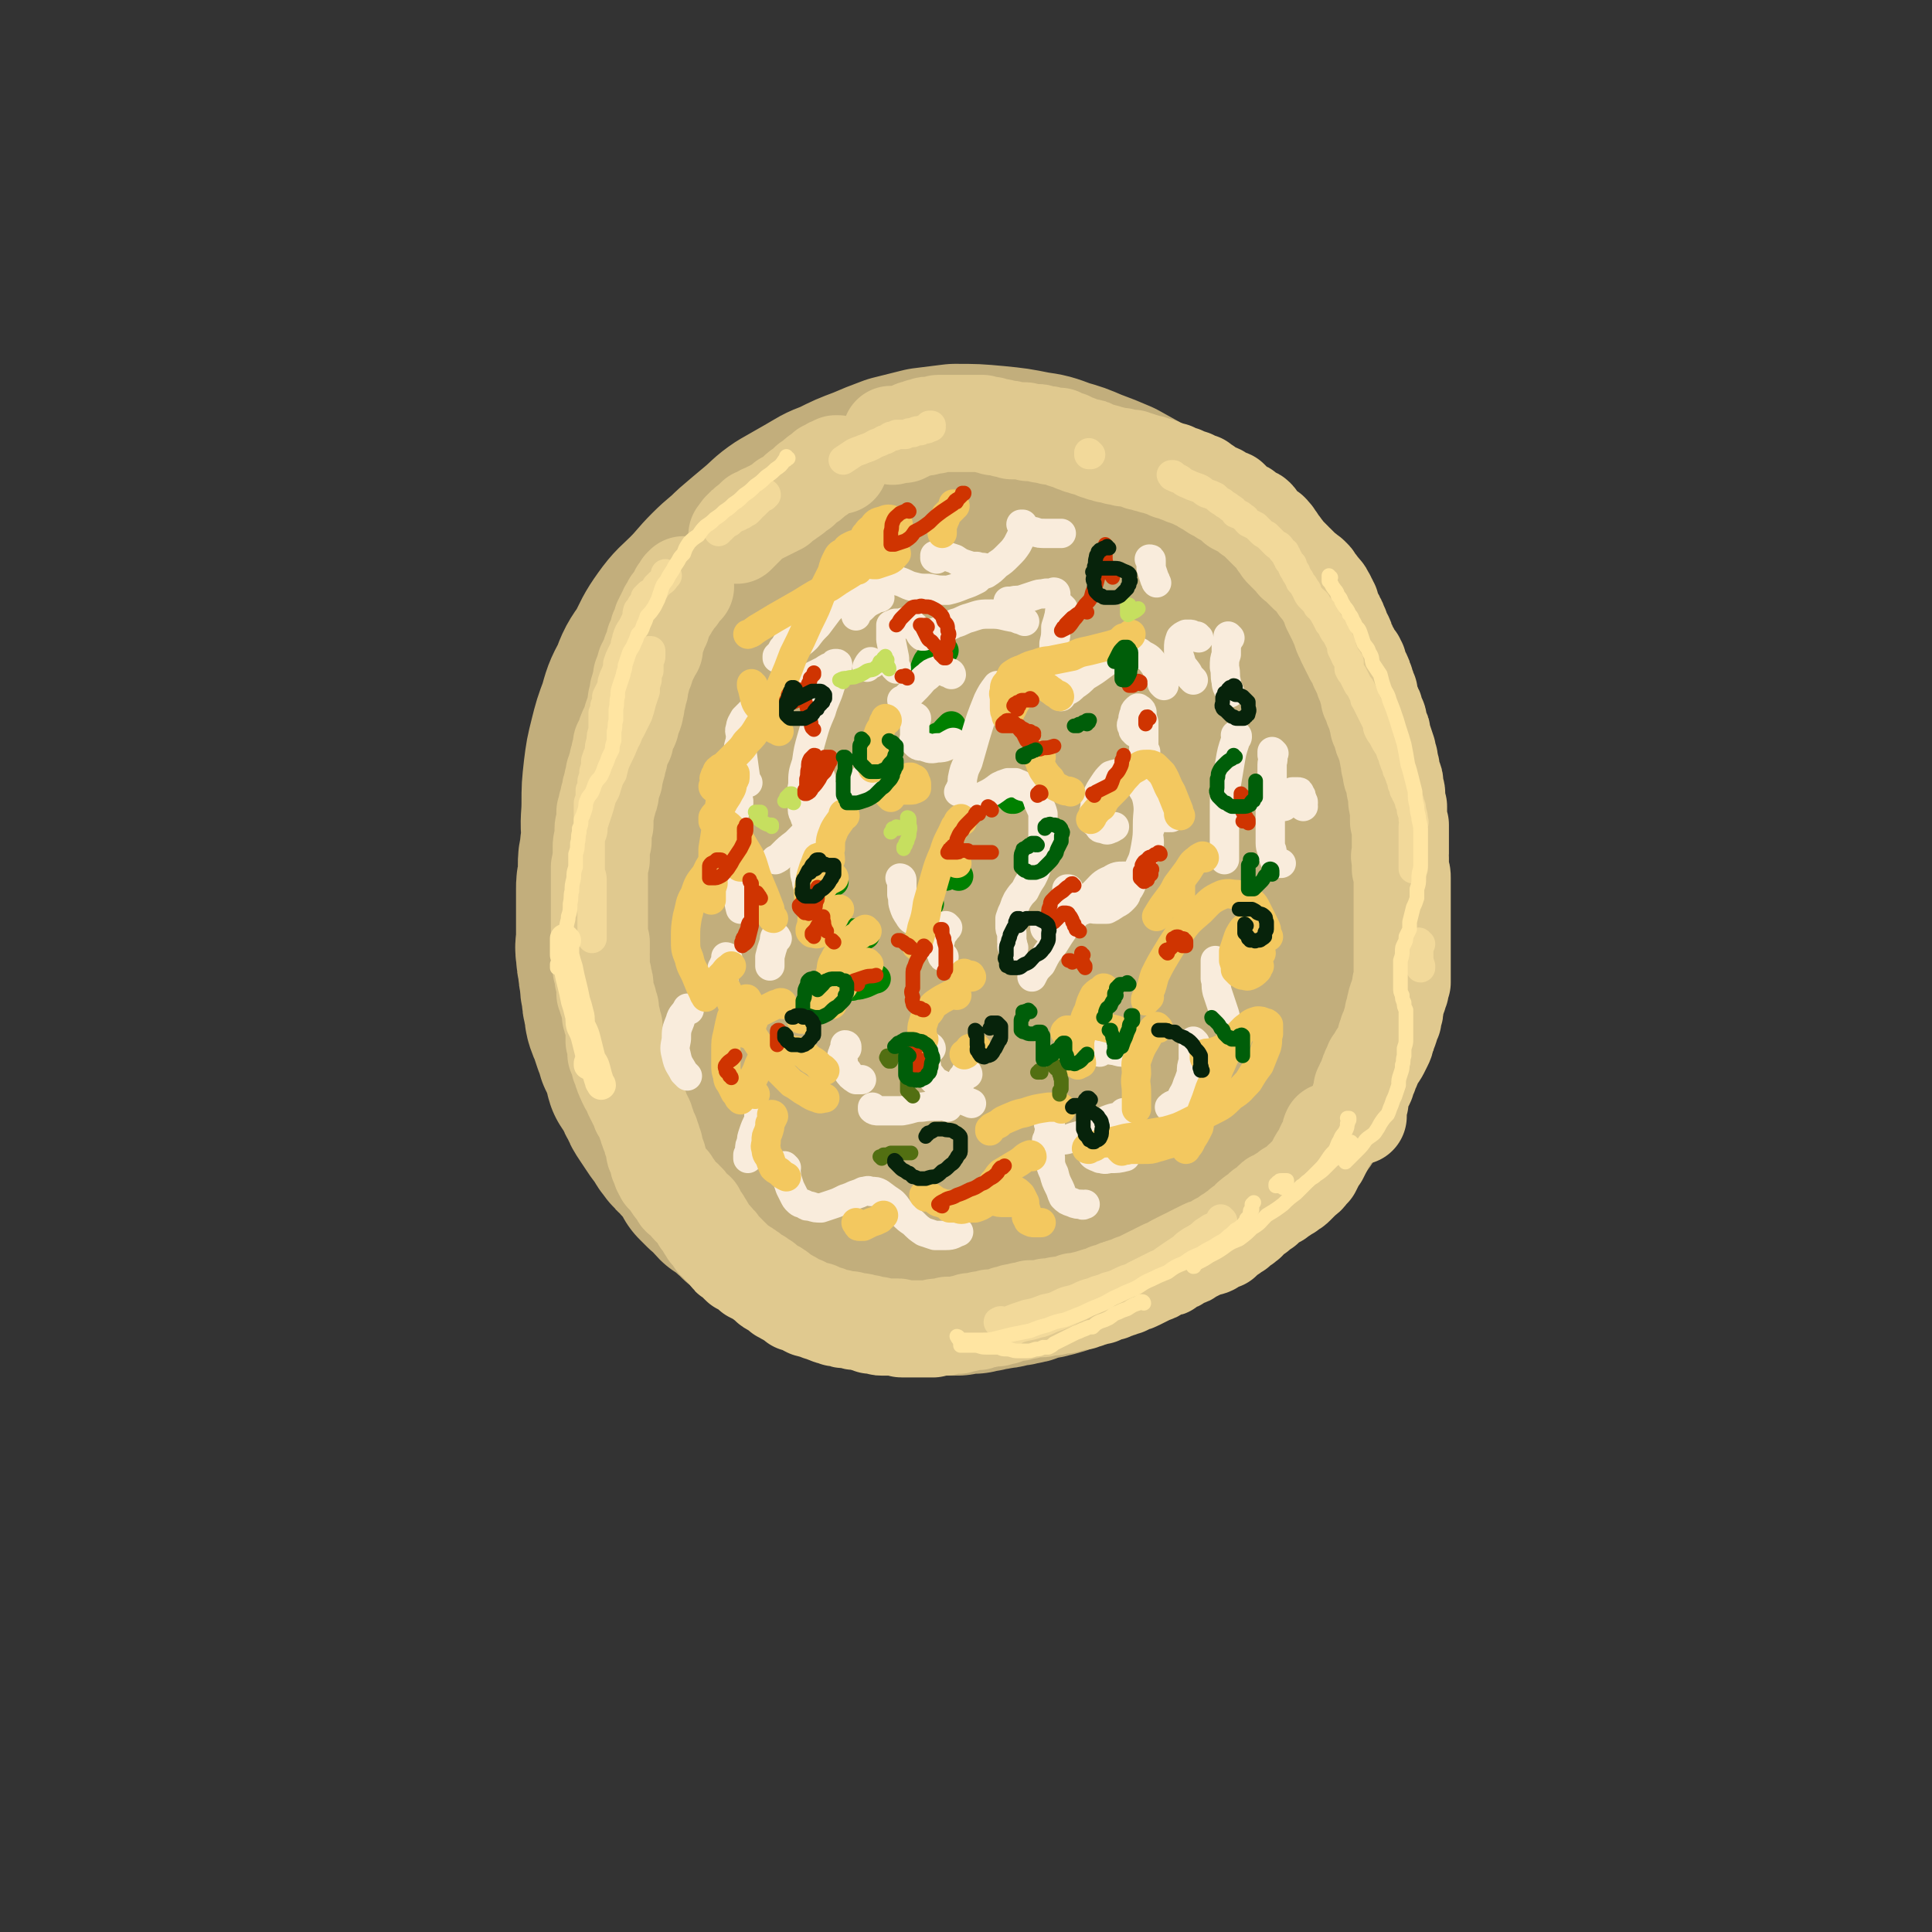 <svg viewBox='0 0 1054 1054' version='1.1' xmlns='http://www.w3.org/2000/svg' xmlns:xlink='http://www.w3.org/1999/xlink'><rect x="0" y="0" width="1054" height="1054" fill="#333333" stroke="none"/><g fill='none' stroke='rgb(194,174,124)' stroke-width='105' stroke-linecap='round' stroke-linejoin='round'><path d='M547,337c0,-1 -1,-1 -1,-1 0,0 0,0 0,0 -1,0 -1,0 -1,0 -1,-1 -1,-1 -1,-1 0,-1 0,-1 -1,-1 -2,-1 -1,-2 -3,-2 -4,-2 -4,-2 -8,-3 -1,-1 -1,-1 -2,-1 -2,0 -2,0 -3,0 -4,0 -4,0 -7,1 -3,0 -3,0 -6,2 -3,1 -3,1 -6,2 -2,2 -2,2 -5,4 -2,2 -2,2 -5,4 -3,3 -3,3 -6,6 -2,2 -2,3 -4,6 -3,3 -3,3 -4,7 -2,3 -2,3 -3,7 -1,4 -1,4 -2,8 -1,5 -1,5 -2,9 0,5 -1,5 -1,10 0,6 0,6 1,11 0,5 1,5 2,10 1,4 1,5 2,9 1,5 1,5 4,9 2,5 2,5 5,9 3,5 3,5 7,9 4,4 4,4 9,7 4,4 5,4 9,7 5,3 5,3 9,5 2,1 3,1 5,2 4,2 4,2 9,4 5,2 5,1 10,3 4,0 4,1 9,1 4,1 4,0 9,0 3,0 3,1 7,0 3,0 3,0 7,-2 3,-1 3,-2 6,-4 3,-2 3,-2 6,-4 2,-3 2,-3 5,-6 2,-3 3,-3 5,-7 2,-4 2,-4 3,-9 2,-5 2,-5 2,-10 1,-6 1,-6 1,-11 0,-6 1,-6 0,-12 -1,-6 -1,-6 -2,-12 -1,-5 -1,-5 -3,-11 -2,-5 -2,-5 -4,-10 -2,-5 -3,-5 -5,-9 -2,-5 -2,-5 -4,-9 -3,-4 -3,-4 -6,-8 -2,-4 -2,-4 -5,-8 -3,-3 -4,-3 -7,-7 -3,-3 -3,-3 -7,-5 -4,-3 -4,-3 -8,-6 -4,-2 -4,-3 -8,-5 -7,-3 -7,-3 -13,-5 -4,-2 -5,-1 -9,-2 -1,0 -1,0 -2,0 -6,-1 -6,-1 -11,-2 -5,0 -5,0 -10,0 -5,1 -5,1 -10,3 -6,2 -6,2 -11,4 -6,2 -6,2 -12,5 -5,2 -5,2 -10,5 -5,3 -5,3 -10,7 -5,3 -5,3 -9,7 -5,4 -5,4 -10,8 -5,5 -5,5 -9,9 -4,4 -4,4 -8,9 -4,4 -4,5 -8,9 -3,5 -4,5 -7,11 -3,5 -3,5 -5,11 -3,5 -3,5 -5,11 -2,6 -2,6 -3,12 -2,7 -2,7 -3,13 -1,8 -1,8 -1,15 0,8 0,8 0,16 0,7 0,7 1,15 1,8 1,8 3,15 2,7 1,7 3,14 2,8 2,8 5,14 3,7 3,8 7,14 4,6 4,6 9,12 4,5 4,5 9,10 6,5 6,5 12,9 6,5 6,5 13,9 7,4 7,4 14,7 7,4 7,4 14,7 6,3 6,3 13,5 6,2 7,1 13,2 7,1 7,2 14,2 6,1 6,0 13,0 7,0 7,1 13,0 7,-1 7,-2 14,-3 7,-2 7,-2 15,-5 7,-2 7,-2 14,-5 7,-3 7,-3 14,-6 8,-3 8,-3 16,-7 6,-3 6,-3 13,-7 7,-4 7,-4 13,-8 6,-4 6,-4 13,-8 6,-4 6,-4 12,-9 6,-4 6,-5 11,-10 4,-5 4,-5 9,-10 4,-6 4,-6 7,-11 3,-4 3,-4 4,-8 3,-5 3,-5 4,-10 3,-6 3,-6 4,-13 2,-8 1,-8 2,-15 1,-9 1,-9 1,-17 0,-9 0,-9 0,-17 0,-6 0,-6 -1,-12 -1,-6 -1,-6 -2,-11 -1,-6 -1,-6 -3,-12 -2,-6 -2,-6 -4,-13 -3,-6 -3,-6 -5,-13 -3,-7 -3,-7 -7,-13 -3,-6 -3,-6 -7,-12 -4,-6 -4,-6 -8,-11 -4,-5 -4,-5 -9,-10 -4,-5 -4,-5 -9,-10 -7,-6 -7,-7 -15,-13 -8,-6 -8,-6 -16,-12 -5,-4 -5,-4 -12,-8 -5,-4 -5,-4 -10,-7 -6,-3 -6,-3 -11,-6 -5,-2 -5,-2 -10,-5 -5,-3 -5,-3 -10,-5 -5,-2 -5,-2 -9,-4 -5,-1 -5,-2 -10,-3 -9,-2 -9,-1 -18,-2 -6,-1 -6,-1 -11,-1 -6,0 -6,0 -11,1 -6,0 -6,1 -11,2 -5,1 -5,2 -10,3 -5,2 -5,2 -11,5 -5,2 -5,2 -11,4 -4,2 -4,2 -9,4 -5,3 -5,3 -10,6 -4,2 -4,2 -9,5 -4,3 -4,2 -8,6 -4,3 -4,3 -9,7 -4,4 -4,4 -8,8 -4,4 -4,4 -8,8 -3,5 -3,5 -6,10 -3,5 -3,5 -6,11 -3,6 -3,6 -6,13 -2,6 -2,6 -4,13 -3,7 -3,7 -5,14 -2,7 -2,7 -4,14 -2,6 -2,7 -4,13 -2,7 -2,7 -3,13 -2,6 -2,6 -3,13 -1,6 -1,6 -1,13 -1,6 -1,6 -2,13 0,6 0,6 0,13 -1,6 -1,6 0,13 0,6 0,6 0,13 1,6 1,6 3,13 1,7 1,7 3,14 2,7 2,7 5,14 2,7 2,7 6,14 3,7 3,7 8,14 4,6 4,6 9,13 4,6 4,6 10,12 5,6 5,6 12,12 6,5 6,5 13,11 7,5 7,5 14,9 8,5 8,5 16,9 8,5 8,5 16,9 8,5 8,5 16,9 8,3 8,3 17,6 8,3 8,3 16,6 8,2 8,2 16,4 8,2 8,2 16,3 7,1 7,1 15,1 7,1 8,1 15,0 7,0 7,0 14,-2 7,-2 7,-2 14,-5 7,-2 7,-2 14,-6 7,-3 8,-3 14,-8 8,-5 7,-5 14,-11 7,-6 8,-6 14,-12 7,-7 7,-7 13,-14 6,-8 6,-8 12,-16 6,-9 6,-9 11,-18 4,-9 4,-9 8,-18 4,-10 4,-10 7,-20 2,-8 2,-9 3,-17 2,-6 2,-6 2,-13 2,-7 2,-7 2,-15 1,-10 1,-10 1,-19 1,-10 1,-10 1,-19 0,-8 0,-8 -1,-16 0,-6 0,-6 -1,-12 -1,-6 -1,-6 -2,-13 -2,-7 -2,-7 -4,-13 -2,-8 -2,-8 -5,-15 -3,-8 -3,-8 -6,-16 -4,-8 -4,-8 -8,-15 -5,-8 -5,-8 -10,-15 -5,-7 -6,-7 -12,-14 -6,-6 -5,-6 -12,-12 -9,-8 -9,-8 -19,-15 -11,-8 -11,-8 -24,-16 -9,-5 -9,-5 -18,-10 -7,-3 -7,-3 -15,-6 -7,-3 -7,-3 -14,-5 -8,-3 -8,-3 -15,-4 -10,-2 -10,-2 -20,-3 -11,-1 -11,-1 -22,-1 -8,1 -8,1 -16,2 -8,2 -8,2 -16,4 -8,3 -8,3 -15,6 -8,3 -8,3 -16,7 -8,3 -7,3 -14,7 -7,4 -7,4 -14,8 -6,4 -6,5 -12,10 -6,5 -6,5 -13,11 -6,6 -6,5 -12,11 -6,6 -6,7 -12,13 -6,6 -7,6 -12,13 -5,7 -5,8 -9,16 -5,7 -5,7 -8,15 -4,7 -4,8 -6,15 -3,8 -3,8 -5,16 -2,8 -2,8 -3,16 -1,9 -1,9 -1,17 0,9 -1,9 0,18 0,9 0,9 2,18 1,8 2,8 4,17 3,7 3,7 6,15 3,7 3,7 7,14 4,7 4,7 8,13 5,7 6,7 12,14 6,6 6,6 14,12 7,7 7,7 15,12 9,6 9,6 18,11 10,5 10,5 21,9 9,4 9,4 19,7 10,3 10,3 21,5 9,2 10,2 19,4 10,1 10,1 19,1 10,1 10,1 20,1 9,-1 9,-1 19,-3 9,-2 9,-2 18,-5 9,-3 8,-3 17,-7 9,-4 9,-4 18,-9 8,-5 8,-5 16,-11 8,-5 8,-6 16,-12 7,-6 8,-5 15,-12 7,-8 7,-8 13,-16 6,-8 6,-8 11,-16 3,-6 3,-6 5,-12 3,-8 3,-8 5,-17 2,-10 2,-10 3,-21 2,-13 2,-13 2,-25 1,-6 1,-6 0,-13 0,-8 0,-8 -2,-15 -2,-9 -2,-9 -4,-17 -3,-8 -3,-9 -7,-17 -4,-9 -4,-9 -9,-17 -6,-10 -5,-10 -12,-18 -13,-14 -13,-14 -28,-26 -12,-8 -12,-8 -26,-14 -10,-4 -10,-4 -21,-5 -9,-2 -10,-2 -19,-1 -16,1 -16,1 -31,5 -12,3 -12,4 -23,10 -10,5 -10,5 -20,12 -10,6 -10,6 -19,13 -9,8 -10,8 -18,16 -8,9 -8,9 -15,18 -7,10 -7,10 -12,21 -6,11 -6,11 -10,22 -4,12 -4,12 -6,24 -1,11 -1,11 -1,23 0,10 -1,10 1,21 2,10 2,10 6,19 4,9 4,10 9,17 6,8 6,8 13,14 7,7 7,8 15,12 8,4 9,4 19,6 9,2 9,3 18,3 9,1 9,1 18,-1 10,-1 10,-1 18,-5 9,-3 9,-4 17,-9 9,-5 9,-5 16,-11 7,-6 7,-6 13,-12 4,-5 4,-5 8,-10 3,-5 3,-6 6,-11 3,-7 3,-7 5,-15 3,-8 3,-8 4,-17 1,-8 1,-8 0,-17 0,-8 0,-8 -2,-16 -2,-7 -2,-7 -6,-14 -4,-5 -4,-6 -9,-10 -4,-4 -4,-5 -10,-7 -5,-3 -6,-2 -12,-3 -6,-1 -6,-2 -13,-1 -11,1 -11,1 -22,5 -7,3 -7,3 -14,8 -6,4 -6,4 -12,9 -5,6 -5,6 -10,11 -4,6 -4,7 -7,13 -4,7 -3,8 -6,15 -2,8 -3,8 -4,16 -1,7 -1,7 -1,15 1,8 0,8 2,15 2,7 3,7 7,13 4,6 4,6 9,10 5,5 5,5 12,8 7,4 7,5 14,7 8,2 8,2 16,3 7,1 7,2 14,1 6,0 6,0 12,-2 7,-2 7,-2 12,-5 5,-3 5,-3 10,-7 5,-5 5,-5 9,-9 4,-6 4,-6 7,-11 2,-3 1,-4 3,-7 2,-5 2,-5 3,-11 2,-7 1,-7 2,-14 0,-8 0,-8 -1,-16 0,-8 -1,-8 -3,-16 -2,-7 -2,-8 -5,-14 -3,-7 -3,-7 -8,-12 -3,-4 -4,-4 -9,-8 -5,-2 -5,-3 -10,-4 -6,-2 -6,-1 -11,-1 -8,0 -9,-1 -16,2 -10,2 -10,3 -19,7 -8,4 -8,4 -16,9 -7,4 -7,4 -12,10 -6,5 -7,5 -11,11 -4,6 -4,6 -7,12 -2,6 -3,6 -4,13 -1,6 -1,6 0,12 0,7 0,7 1,13 2,6 2,7 5,12 4,5 4,5 8,9 5,4 6,4 11,6 7,3 7,3 15,4 8,2 8,2 17,2 8,1 8,1 16,1 8,-1 8,-2 16,-4 8,-2 8,-2 15,-6 7,-3 7,-4 14,-8 4,-3 4,-3 9,-7 5,-4 5,-4 9,-8 6,-5 6,-4 11,-10 5,-6 5,-6 10,-12 5,-7 5,-7 9,-14 3,-7 3,-7 5,-15 3,-7 2,-7 4,-14 1,-5 1,-5 1,-9 0,-4 0,-4 0,-8 0,-4 0,-5 0,-9 -1,-5 -1,-5 -3,-10 -1,-5 -1,-5 -4,-10 -3,-7 -3,-8 -6,-14 -5,-9 -6,-9 -11,-18 -5,-6 -5,-6 -10,-12 -4,-5 -5,-5 -9,-9 -5,-4 -5,-4 -9,-8 -5,-4 -5,-4 -10,-8 -4,-3 -4,-3 -9,-6 -4,-3 -4,-3 -8,-6 -5,-3 -5,-3 -9,-5 -4,-2 -4,-2 -8,-4 -5,-2 -5,-1 -9,-3 -7,-2 -7,-2 -14,-4 -3,-1 -3,-1 -6,-2 -4,0 -4,0 -7,0 -4,-1 -4,-1 -7,-1 -3,0 -3,0 -6,0 -2,0 -2,0 -5,1 -2,0 -2,0 -5,1 -2,1 -2,1 -4,1 -3,1 -3,1 -6,1 -3,1 -3,1 -5,2 -4,1 -4,1 -7,2 -3,1 -3,1 -6,2 -3,1 -3,1 -5,2 -3,1 -3,1 -6,2 -3,1 -2,2 -5,3 -3,1 -3,1 -6,2 -3,1 -3,2 -7,3 -3,2 -3,1 -5,3 -3,2 -3,2 -5,4 -4,3 -4,3 -7,5 -3,2 -3,2 -6,4 -3,2 -3,2 -6,4 -3,2 -3,2 -6,4 -2,2 -2,2 -5,4 -3,2 -3,2 -6,4 -2,2 -2,3 -4,5 -2,2 -2,2 -5,5 -2,2 -2,2 -5,5 -2,2 -2,2 -5,5 -2,3 -2,3 -4,5 -2,3 -2,3 -4,6 -2,3 -2,3 -3,6 -3,4 -3,4 -4,8 -2,3 -1,3 -2,7 -2,4 -1,4 -3,7 -1,3 -1,3 -2,6 -1,4 -1,4 -2,7 -1,3 -1,3 -2,5 0,3 0,3 -1,6 -1,3 -1,3 -2,5 -1,3 -1,3 -2,6 -1,2 -1,1 -2,4 -1,4 -1,4 -2,8 0,3 0,3 -1,6 -1,3 -1,3 -1,5 -1,3 -1,3 -1,6 -1,4 -1,4 -1,7 0,3 0,3 0,7 -1,3 -1,3 -1,6 0,4 0,4 0,7 0,3 0,3 0,7 0,3 0,3 0,6 0,4 0,4 0,7 0,4 -1,4 0,8 0,3 0,3 1,7 0,3 0,3 1,7 0,4 0,4 1,8 0,3 0,3 1,7 1,3 0,3 1,6 1,3 1,2 2,5 1,3 1,3 2,6 2,3 1,3 2,6 2,4 2,4 3,7 2,3 1,4 2,7 2,3 2,3 4,6 1,3 1,3 3,6 1,3 1,3 3,6 2,3 2,3 4,6 2,3 2,3 4,5 2,3 1,3 3,5 2,3 2,3 5,5 2,3 2,3 4,5 2,2 2,2 4,5 1,2 1,2 2,4 2,2 2,2 4,4 2,1 2,2 4,3 2,2 1,2 3,4 2,1 2,1 4,2 2,2 2,3 4,4 2,2 2,2 4,4 2,1 2,1 5,3 2,1 2,1 5,2 2,2 2,2 5,4 2,1 3,0 5,2 2,1 2,1 4,2 3,2 3,2 6,3 2,1 2,1 4,2 2,1 2,1 4,2 2,1 2,1 3,1 1,1 1,1 3,2 1,0 1,0 3,1 1,0 1,1 3,1 3,1 3,1 5,2 2,1 2,1 3,1 3,1 3,2 5,2 3,1 3,1 5,1 3,1 3,1 5,2 2,0 2,0 4,1 2,1 2,1 4,1 2,1 2,1 5,1 2,1 2,1 4,1 3,0 3,0 5,1 2,0 2,0 4,0 2,0 2,0 5,0 2,0 2,0 4,0 2,0 2,0 5,0 2,-1 2,-1 4,-1 3,0 3,0 5,0 3,-1 3,-1 5,-1 3,-1 3,-1 5,-1 3,-1 3,0 5,-1 2,0 2,0 4,-1 3,0 3,0 6,-1 2,0 2,0 4,-1 3,-1 3,-1 6,-2 3,0 3,0 6,-1 2,0 2,-1 4,-1 2,-1 2,-1 5,-2 2,-1 2,-1 5,-2 3,-1 3,-1 5,-2 3,-1 3,-1 6,-2 2,-1 3,-1 5,-2 2,-1 2,-1 4,-2 3,-1 3,-1 5,-2 3,-1 3,-1 5,-2 3,-1 3,-1 5,-2 3,-2 3,-2 6,-3 2,-1 2,-1 3,-2 3,-2 3,-1 5,-3 2,-1 2,-1 5,-3 2,-1 3,-1 5,-2 3,-2 3,-2 6,-4 2,-2 2,-2 5,-4 3,-1 3,-1 6,-3 3,-1 3,-2 5,-3 3,-2 3,-1 5,-3 2,-1 2,-2 4,-3 2,-3 2,-3 5,-5 2,-2 2,-1 5,-3 2,-2 2,-2 4,-4 2,-3 2,-2 4,-5 3,-3 3,-3 5,-6 2,-3 3,-3 5,-6 1,-3 1,-3 2,-6 3,-6 3,-6 5,-11 1,-4 2,-4 3,-8 1,-3 1,-4 2,-7 1,-3 1,-3 2,-6 1,-2 1,-2 2,-5 1,-3 1,-3 1,-5 1,-3 1,-3 2,-5 0,-3 0,-3 1,-6 0,-3 0,-3 0,-6 1,-4 1,-4 1,-7 0,-5 -1,-5 -1,-9 0,-4 0,-4 -1,-9 0,-3 0,-3 -1,-6 -1,-4 -1,-4 -2,-8 -1,-5 -1,-5 -3,-10 -2,-4 -2,-4 -4,-9 -1,-3 0,-4 -2,-7 -1,-4 -2,-3 -3,-7 -2,-2 -1,-3 -3,-5 -1,-3 -1,-3 -3,-5 -2,-3 -2,-3 -3,-5 -2,-3 -2,-3 -4,-6 -2,-3 -2,-3 -4,-6 -3,-3 -3,-3 -6,-7 -2,-3 -2,-3 -5,-7 -4,-4 -4,-4 -7,-7 -2,-2 -2,-2 -4,-4 -2,-2 -2,-2 -5,-5 -3,-2 -3,-2 -7,-5 -3,-3 -3,-3 -7,-6 -8,-5 -8,-5 -16,-10 -6,-3 -6,-3 -12,-6 -4,-2 -4,-2 -8,-3 -3,-1 -3,-1 -7,-2 -4,-2 -4,-2 -8,-3 -3,-2 -4,-1 -8,-2 -3,-1 -3,-1 -7,-2 -5,-1 -5,-1 -9,-1 -6,-1 -6,-1 -12,-1 -4,0 -4,0 -8,1 '/></g>
<g fill='none' stroke='rgb(224,201,143)' stroke-width='53' stroke-linecap='round' stroke-linejoin='round'><path d='M458,254c0,-1 -1,-1 -1,-1 0,0 0,0 0,0 -1,0 -1,0 -1,0 -1,1 -1,0 -1,1 -1,0 0,0 -1,0 0,0 -1,0 -1,1 -1,0 -1,0 -1,0 -1,1 -1,1 -2,1 0,1 0,1 -1,1 -1,1 -1,1 -1,1 -1,1 -1,0 -1,1 -1,0 -1,0 -2,1 -1,1 -1,1 -2,2 -1,1 -1,1 -2,1 -1,1 -1,1 -2,2 -1,1 -1,1 -2,2 -1,0 -1,0 -2,1 -1,1 -1,1 -2,2 -1,1 -2,1 -3,2 -1,1 -1,1 -2,1 -1,1 -1,1 -1,1 -1,1 -1,1 -2,2 -1,0 -1,0 -2,1 -1,0 -1,0 -2,1 -1,0 -1,0 -2,1 -1,0 -1,0 -2,1 0,0 0,0 -1,0 -1,1 -1,1 -1,1 -2,1 -2,1 -3,1 -1,1 -1,1 -2,2 0,0 0,0 -1,1 0,0 0,0 -1,1 -1,0 -1,0 -1,1 -1,0 -1,0 -1,1 -1,0 -1,0 -1,1 -1,0 -1,0 -1,1 -1,0 -1,1 -1,1 -1,1 -1,1 -1,1 '/><path d='M374,320c0,0 -1,0 -1,-1 0,0 0,1 0,1 0,0 0,0 -1,0 0,1 0,1 0,1 0,1 0,1 -1,1 0,1 0,1 -1,1 0,1 0,1 0,2 -1,0 -1,0 -1,1 -1,1 -1,1 -1,1 -1,1 -1,1 -1,2 -1,0 -1,0 -1,1 -1,1 0,1 -1,2 0,1 -1,0 -1,1 0,1 0,1 -1,2 0,1 0,1 -1,2 0,1 0,1 -1,2 0,1 0,1 0,2 -1,1 -1,1 -1,2 -1,1 -1,1 -1,2 0,1 0,1 -1,3 0,1 0,1 -1,2 0,1 0,1 0,2 0,1 0,1 0,2 -1,0 -1,0 -1,1 -1,1 0,1 -1,1 0,2 0,2 -1,3 0,1 0,1 -1,2 0,1 0,1 -1,2 0,1 0,1 0,2 -1,1 -1,1 -1,2 0,1 0,1 -1,2 0,1 0,1 0,2 -1,1 0,1 -1,3 0,1 0,1 0,2 -1,1 -1,1 -1,2 0,1 0,1 0,2 -1,2 -1,2 -1,3 0,1 0,1 0,2 -1,2 0,2 -1,4 0,1 -1,1 -1,2 -1,2 0,2 -1,4 0,1 0,1 -1,2 0,1 -1,1 -1,2 -1,2 -1,2 -1,5 -1,1 -1,1 -2,2 0,3 0,3 -1,5 0,2 0,2 -1,4 0,2 0,2 -1,4 0,2 0,2 -1,3 0,1 0,1 0,3 -1,1 -1,1 -1,3 -1,2 -1,2 -1,4 0,2 0,2 -1,3 0,2 0,2 -1,4 0,2 0,2 -1,4 0,2 0,2 0,4 0,2 0,2 0,3 -1,1 -1,1 -1,2 0,1 0,1 0,2 0,1 0,1 0,2 0,2 0,2 0,3 -1,1 -1,1 -1,3 0,1 0,1 0,3 0,2 0,2 0,4 -1,2 0,2 -1,4 0,2 0,2 0,5 0,2 0,2 0,4 0,2 0,2 0,4 0,2 0,2 0,3 0,1 0,1 0,2 0,1 0,1 0,2 0,2 0,2 0,4 0,1 0,1 0,2 0,2 0,2 0,4 0,2 0,2 0,3 0,2 0,2 0,4 0,2 0,2 1,4 0,1 0,1 0,2 0,2 0,2 0,4 0,1 -1,1 0,2 0,1 0,1 0,3 0,2 0,2 0,4 1,1 0,1 1,3 0,1 0,1 0,2 1,2 1,2 1,4 0,2 0,2 0,4 1,1 1,1 1,3 1,1 1,1 1,2 0,2 0,2 1,3 0,2 0,2 0,3 0,2 0,2 1,3 0,2 0,2 1,4 0,2 0,2 0,5 0,1 0,1 0,3 1,2 1,2 1,3 0,2 0,2 0,4 1,1 1,1 1,2 1,2 0,2 1,3 0,2 0,1 1,3 0,1 0,1 1,3 0,1 0,1 1,2 0,1 0,1 1,3 1,2 1,2 2,3 1,2 1,2 1,3 1,2 1,2 2,4 1,2 1,2 2,3 0,2 0,2 1,3 1,2 1,2 2,4 0,1 0,1 1,3 0,1 0,1 1,3 0,1 0,1 1,2 0,2 0,2 1,3 0,2 0,2 1,3 0,1 0,1 0,3 0,1 1,1 1,2 0,1 1,1 1,2 0,1 0,1 0,2 0,1 1,1 1,2 1,1 0,2 1,3 1,1 1,1 1,2 1,1 1,1 2,2 1,1 1,1 2,2 0,1 0,1 1,2 0,0 0,1 1,1 1,2 1,1 2,3 1,1 0,1 1,2 1,1 2,0 3,2 2,1 1,2 2,3 2,2 2,2 4,3 0,1 0,1 1,2 0,1 0,1 1,2 0,1 0,1 1,1 0,1 0,1 1,2 1,1 1,1 1,2 1,1 1,2 2,3 1,1 1,1 2,2 1,1 1,1 1,2 2,1 2,1 3,3 1,1 1,1 2,2 1,1 1,1 2,2 1,2 1,2 2,2 1,1 1,1 2,2 1,1 1,1 2,2 1,1 1,1 2,1 1,1 2,1 3,2 2,1 1,1 2,2 2,1 2,1 4,2 1,1 1,1 3,2 1,1 1,1 2,2 1,1 1,1 3,2 1,0 1,0 2,1 1,0 1,1 2,2 1,0 1,0 2,1 1,1 1,0 2,1 1,1 1,1 2,1 1,1 1,1 2,2 2,0 2,1 4,1 1,1 1,1 3,2 0,0 0,0 1,0 2,1 2,1 4,1 1,1 1,1 2,1 2,1 2,1 3,1 1,0 1,1 2,1 1,0 1,0 3,1 1,0 1,0 2,0 2,1 2,1 4,1 1,0 1,0 2,0 2,1 2,1 4,1 2,0 2,0 4,1 1,0 1,0 2,0 0,0 0,0 1,1 1,0 1,0 2,0 1,0 1,0 2,0 1,1 1,1 2,1 1,0 1,0 2,0 1,0 1,0 2,0 1,0 1,0 2,0 1,0 1,0 3,0 1,0 1,1 2,1 1,0 1,0 1,0 2,0 2,0 4,0 1,0 1,0 2,0 2,0 2,0 4,0 2,0 2,0 3,0 1,0 1,0 3,0 1,-1 1,-1 3,-1 2,0 2,0 3,0 1,0 1,0 2,-1 1,0 2,0 3,0 2,0 2,0 3,0 2,-1 2,-1 3,-1 2,0 2,0 3,-1 2,0 2,0 4,0 1,0 1,0 2,-1 3,0 3,0 5,-1 2,0 2,0 4,0 2,-1 2,-1 4,-1 1,-1 1,-1 2,-1 1,0 1,0 3,-1 1,0 1,0 3,0 1,-1 1,-1 3,-1 1,0 1,0 1,0 1,0 1,0 2,-1 2,0 2,0 3,0 1,0 1,0 2,0 1,0 1,0 1,0 1,0 1,0 3,-1 1,0 1,0 2,0 1,0 1,0 2,0 2,-1 2,-1 3,-1 2,0 2,0 3,0 1,-1 1,0 3,-1 1,0 1,0 2,-1 2,0 2,0 4,0 1,-1 1,-1 3,-1 2,-1 2,-1 3,-1 2,-1 2,-1 4,-1 2,-1 2,-1 4,-2 2,0 2,0 4,-1 1,-1 1,-1 3,-1 1,-1 1,-1 3,-1 2,-1 2,-1 4,-2 2,0 2,-1 3,-1 2,-1 2,-1 4,-2 2,-1 2,-1 4,-2 1,0 1,0 2,-1 2,-1 2,-1 4,-2 2,0 2,0 3,-1 2,-1 1,-1 3,-2 1,0 1,0 2,-1 2,-1 2,-1 4,-2 1,0 1,0 2,-1 2,-1 2,-1 4,-2 2,-1 2,-1 4,-2 2,-1 2,0 4,-1 1,-1 1,-1 3,-2 1,-1 1,-1 3,-1 1,-1 1,-1 2,-2 1,-1 1,-1 3,-2 1,-1 1,-1 3,-2 1,-1 1,-1 2,-2 2,-1 2,-1 3,-2 2,-1 1,-2 3,-3 1,-1 1,-1 3,-2 1,-1 1,-1 2,-2 1,-1 1,-1 2,-1 1,-1 1,-1 2,-2 1,-1 1,-1 2,-2 1,-1 1,-1 3,-1 1,-1 1,-1 2,-2 1,0 1,0 2,-1 1,-1 1,-1 2,-1 0,-1 0,-1 1,-1 2,-1 2,-1 3,-2 1,-1 1,-1 2,-2 1,-1 1,-1 2,-2 1,-1 2,-1 3,-3 1,-1 1,-1 2,-2 1,-2 1,-2 2,-4 1,-2 1,-2 2,-3 1,-2 1,-2 2,-4 1,-3 2,-3 3,-6 1,-2 0,-2 1,-4 '/><path d='M487,238c0,0 -1,-1 -1,-1 0,0 0,0 1,0 0,1 0,0 1,0 0,0 0,0 1,0 1,0 1,0 3,0 0,0 0,0 1,0 2,-1 2,-1 4,-2 1,0 1,-1 2,-1 1,0 2,0 3,-1 0,0 0,0 0,0 1,0 1,0 3,0 0,-1 0,-1 1,-1 1,0 1,0 2,0 1,0 1,0 2,0 1,0 1,-1 2,-1 1,0 1,0 2,0 2,0 2,0 4,0 1,0 1,0 2,0 0,0 0,0 1,0 1,0 1,0 2,0 2,0 2,0 3,0 1,0 1,0 2,0 1,0 1,0 2,0 2,0 2,0 4,0 1,0 1,0 2,0 2,1 2,0 3,1 1,0 1,0 2,0 1,1 1,1 3,1 2,0 2,0 4,1 1,0 1,0 2,0 1,0 1,0 2,1 1,0 2,0 3,0 2,0 2,0 3,0 2,0 2,0 3,1 1,0 1,0 2,0 2,0 2,0 3,0 1,0 1,0 2,1 1,0 1,0 3,0 1,0 1,0 2,1 1,0 1,0 3,0 1,0 1,0 2,0 0,1 0,1 1,1 1,0 1,1 2,1 1,0 1,0 2,0 1,1 1,1 2,1 1,1 1,1 2,1 1,0 1,0 2,1 1,0 1,0 1,0 2,1 2,1 3,1 2,0 2,0 3,1 1,0 1,0 2,1 2,0 2,0 3,1 1,0 1,0 2,0 1,1 1,1 3,1 1,0 1,0 3,1 1,0 1,0 3,0 1,1 1,1 3,1 2,0 2,0 3,0 1,1 1,1 2,1 0,0 0,0 1,0 1,1 1,1 1,1 1,0 1,0 2,0 1,0 1,1 2,1 1,0 1,0 2,0 1,1 1,1 2,1 2,0 2,0 3,1 1,0 1,0 3,1 1,0 1,0 2,1 1,0 1,0 2,0 1,1 1,1 2,1 1,1 2,1 3,1 1,1 1,1 2,1 1,1 1,0 3,1 1,0 1,1 2,1 1,1 1,1 3,1 1,1 1,1 2,2 1,0 1,0 2,1 2,1 1,1 3,2 1,1 1,0 3,1 1,1 1,1 2,2 2,1 2,0 4,1 1,1 1,1 2,2 1,1 0,1 1,2 2,1 2,1 4,2 1,0 1,0 2,1 1,1 1,1 2,2 1,1 2,0 3,1 1,1 1,1 1,2 1,1 1,1 2,2 1,1 1,1 2,2 1,1 1,1 2,2 1,0 1,0 1,0 1,1 1,1 1,2 1,0 1,0 1,1 1,1 1,1 1,1 1,1 1,1 1,2 1,1 1,1 2,2 0,1 0,1 1,2 0,0 1,0 1,1 1,1 1,1 2,2 1,1 1,1 1,1 1,1 1,1 2,2 1,1 0,1 1,1 1,1 1,1 2,2 0,0 0,0 1,1 1,1 1,1 2,2 1,0 0,0 1,1 1,1 1,0 2,1 0,1 0,1 1,1 1,1 1,1 1,2 1,1 1,1 2,2 0,1 0,1 1,2 1,1 1,0 2,2 1,0 0,1 1,2 0,1 0,0 1,1 0,1 0,1 1,2 0,1 0,1 1,2 0,1 0,1 0,2 1,1 1,1 1,2 1,1 1,1 1,2 1,1 1,1 1,2 1,1 1,1 1,2 0,1 1,1 1,2 1,1 0,2 1,3 0,1 0,1 1,2 1,1 1,1 1,3 1,1 1,1 1,2 1,1 1,1 1,2 1,1 1,1 1,2 1,1 1,1 1,2 1,1 1,1 2,2 0,1 0,1 1,2 0,1 0,1 0,2 1,1 1,1 1,2 1,1 1,1 1,2 1,1 1,1 1,3 1,1 1,1 1,2 1,1 0,1 1,3 0,1 0,1 1,2 0,1 0,1 0,3 1,1 1,1 1,2 1,2 1,2 1,3 1,1 1,1 1,2 1,2 0,2 1,3 0,1 1,1 1,2 0,1 0,2 0,3 1,1 1,1 1,2 1,1 1,1 1,3 0,1 0,1 1,3 1,3 1,3 2,6 0,2 0,2 1,4 0,2 0,2 0,3 0,1 1,1 1,2 0,2 0,2 0,3 0,1 1,1 1,2 1,2 1,2 1,4 0,1 0,1 0,2 0,1 1,1 1,3 0,1 0,1 0,3 0,2 0,2 1,4 0,2 0,2 0,3 0,2 0,2 0,4 0,2 0,2 1,3 0,2 0,2 0,4 0,1 0,1 0,3 0,1 0,1 0,3 0,1 0,1 0,3 0,1 0,1 0,3 0,1 -1,1 0,2 0,2 0,2 0,3 0,2 0,2 0,3 1,3 1,3 1,5 0,2 0,2 0,4 0,1 0,1 0,3 0,2 0,2 0,3 0,3 0,3 0,5 0,2 0,2 0,4 0,2 0,2 0,4 0,4 0,4 0,7 0,2 0,2 0,4 0,2 0,2 0,4 0,2 0,2 0,4 0,1 0,1 0,3 0,1 0,1 0,2 0,2 0,2 0,4 0,1 0,1 0,2 0,2 0,2 0,4 -1,1 -1,1 -1,2 0,1 0,1 0,2 -1,2 -1,2 -1,3 -1,2 -1,2 -1,3 -1,1 0,1 -1,3 0,1 0,1 0,2 0,1 0,1 -1,2 0,1 0,1 0,3 -1,1 -1,1 -1,2 -1,1 0,2 -1,3 0,1 0,1 -1,2 0,2 0,2 -1,3 0,2 0,2 -1,4 -1,2 -1,2 -2,4 -1,2 -1,1 -2,3 -1,2 -1,2 -2,3 0,2 0,1 -1,3 -1,1 -1,1 -1,3 -1,1 -1,1 -1,2 -1,1 0,2 -1,3 0,1 -1,0 -1,1 0,1 0,1 -1,2 0,1 0,1 0,2 -1,2 -1,2 -1,4 0,2 0,2 -1,3 0,2 0,2 0,4 0,1 0,1 0,2 '/></g>
<g fill='none' stroke='rgb(242,217,154)' stroke-width='16' stroke-linecap='round' stroke-linejoin='round'><path d='M546,722c-1,0 -2,-1 -1,-1 1,-1 2,0 4,0 5,-2 5,-2 11,-4 5,-1 5,-1 10,-3 5,-1 5,-1 9,-3 4,-2 4,-1 9,-3 4,-2 4,-2 8,-3 4,-2 4,-1 8,-3 4,-1 4,-1 8,-3 4,-2 4,-1 7,-3 4,-2 4,-2 8,-4 2,-1 2,-1 4,-2 '/><path d='M667,666c0,0 -1,0 -1,-1 0,0 0,1 1,1 0,0 0,0 0,0 0,0 -1,0 -1,-1 0,0 0,1 1,1 0,0 0,0 0,0 0,0 -1,-1 -1,-1 0,0 0,1 0,1 -1,2 -1,2 -2,2 -2,2 -3,1 -5,3 -2,1 -2,1 -4,3 -3,2 -3,2 -5,3 -3,2 -3,2 -5,4 -3,2 -3,2 -6,4 -3,2 -3,2 -7,5 -3,2 -3,2 -7,4 -4,3 -4,3 -9,5 -5,3 -5,3 -10,5 -5,3 -5,3 -10,5 -5,2 -5,3 -10,5 -4,2 -4,2 -9,4 -6,2 -6,3 -11,4 -6,2 -6,1 -11,3 -2,1 -2,1 -3,2 '/><path d='M508,233c0,0 0,-1 -1,-1 0,0 1,0 1,0 0,1 -1,1 -1,1 0,0 0,0 -1,0 0,1 0,1 -1,1 -1,0 -1,0 -3,1 0,0 0,0 -1,0 -1,0 -1,0 -3,1 -2,0 -2,0 -4,1 -3,0 -3,0 -5,0 -1,1 -1,1 -3,1 -2,1 -2,2 -4,2 -3,2 -3,1 -6,3 -2,1 -2,1 -5,2 -2,1 -3,1 -5,2 -3,2 -3,2 -6,4 '/><path d='M418,270c0,0 -1,-1 -1,-1 0,0 1,0 1,1 0,0 -1,0 -1,1 -1,0 -1,0 -2,1 -1,1 -1,1 -2,2 -1,1 -1,0 -1,1 -1,1 -1,1 -2,1 0,1 0,1 -1,2 0,0 0,0 -1,1 -1,1 -1,0 -2,1 -1,1 -1,1 -2,1 -1,1 -1,1 -2,1 -1,1 -2,1 -3,2 -1,0 -1,1 -1,1 -2,1 -2,1 -3,2 -1,1 -1,1 -2,2 -1,0 -1,0 -1,1 '/><path d='M364,314c0,0 -1,-1 -1,-1 0,0 0,1 0,2 -1,2 -2,2 -3,3 -1,1 -1,1 -2,2 -1,2 -1,2 -2,3 -1,1 -1,1 -2,1 0,1 0,1 -1,1 0,1 0,1 -1,1 0,1 0,1 0,2 -1,1 -1,1 -2,2 -1,2 -1,2 -2,3 -1,3 0,3 -1,5 -1,2 -1,2 -2,4 -2,3 -2,3 -3,6 0,2 -1,2 -1,5 -1,2 -1,2 -2,4 -1,2 -1,2 -2,5 0,2 0,2 -1,5 -1,2 -1,2 -2,5 0,2 0,2 -1,4 -1,2 -1,2 -2,4 0,3 0,3 -1,5 0,2 0,2 -1,4 0,3 0,3 0,5 0,3 0,3 0,5 -1,2 -1,2 -1,5 -1,3 -1,3 -1,6 -1,2 -1,2 -2,5 0,3 0,3 -1,6 0,2 0,2 -1,5 0,3 0,3 -1,5 0,4 0,4 -1,7 0,3 0,3 0,6 0,2 0,2 0,4 0,2 0,2 0,4 0,2 0,2 0,5 0,2 0,2 1,3 0,2 0,2 0,4 0,2 0,2 0,4 0,1 0,1 0,3 0,2 0,2 0,4 0,2 1,2 1,5 0,2 0,2 0,5 0,2 0,2 0,5 0,2 0,2 0,4 0,2 0,2 0,4 0,2 0,2 0,4 0,2 0,2 0,3 0,1 0,1 0,2 0,0 0,0 0,1 0,1 0,1 0,1 0,1 0,1 0,1 0,1 0,1 0,1 0,0 0,0 0,1 0,0 0,0 0,0 0,0 0,0 0,0 0,0 0,0 0,-1 0,-2 0,-2 0,-3 0,-3 0,-3 0,-5 0,-3 0,-3 0,-6 0,-3 -1,-3 -1,-6 0,-3 0,-3 -1,-6 0,-3 0,-3 0,-6 0,-3 0,-3 0,-6 0,-4 0,-4 0,-7 0,-3 0,-3 1,-6 0,-3 0,-3 1,-5 1,-3 0,-3 1,-6 1,-3 1,-3 2,-6 1,-3 1,-3 2,-7 1,-3 2,-3 3,-7 1,-3 1,-4 3,-7 1,-4 1,-5 3,-9 2,-4 2,-4 4,-9 2,-3 1,-3 3,-6 2,-4 2,-4 4,-8 1,-3 1,-3 2,-7 1,-3 1,-3 2,-6 0,-3 0,-3 1,-6 0,-3 0,-3 1,-5 0,-1 0,-1 0,-3 0,-2 0,-2 0,-3 1,-1 1,-1 1,-2 0,0 0,0 0,-1 0,0 0,0 0,-1 0,0 0,0 0,0 0,-1 0,-1 0,-1 0,0 0,0 -1,0 0,0 0,0 0,1 -2,1 -2,1 -3,2 -1,2 -1,2 -2,4 -1,3 -2,3 -3,6 -1,3 -1,3 -2,6 -1,3 -2,3 -3,6 -2,4 -1,4 -3,7 -1,4 -1,4 -3,8 -1,4 -1,4 -2,8 -1,5 -2,5 -3,10 -1,4 -1,5 -1,9 -1,4 -1,4 -1,7 '/><path d='M595,248c0,0 -1,0 -1,-1 0,0 1,1 1,1 0,0 0,0 -1,0 '/><path d='M640,260c0,0 -1,-1 -1,-1 0,0 0,0 1,0 0,0 -1,1 0,1 0,0 0,0 0,0 2,1 2,1 3,1 2,1 2,2 5,3 2,1 2,1 5,2 3,1 3,2 5,3 3,1 3,1 5,2 2,2 2,2 4,3 2,2 2,1 4,3 2,1 2,1 3,3 2,1 2,0 4,2 2,1 1,1 3,3 2,1 2,1 4,2 1,1 1,1 3,3 1,1 1,1 3,2 1,1 1,1 3,3 1,1 1,1 2,2 1,1 1,0 2,1 1,1 1,2 2,3 1,0 1,0 1,1 1,1 1,1 1,2 1,1 1,1 1,2 1,1 1,1 2,2 0,1 0,2 1,3 1,1 1,1 1,2 1,1 1,2 2,3 0,1 0,1 1,2 1,1 1,1 2,3 1,1 1,1 1,2 1,2 1,2 2,3 1,1 1,1 2,2 2,1 1,2 2,3 1,1 2,1 2,2 2,2 1,2 2,3 1,2 1,2 2,4 1,1 1,1 2,3 1,2 1,2 2,3 1,2 1,2 2,4 1,2 1,2 1,4 1,2 1,2 2,4 0,1 1,1 2,3 0,2 0,2 0,4 1,2 1,2 2,3 1,2 1,2 2,4 1,2 1,2 2,3 1,2 1,2 2,4 1,2 0,2 1,3 1,2 1,2 2,4 1,2 1,2 2,4 1,2 1,2 2,4 1,2 0,2 1,4 1,2 1,2 2,3 2,4 2,4 4,7 1,3 1,3 2,5 0,1 0,1 1,3 0,1 0,1 1,2 0,2 0,2 1,3 0,1 0,1 1,3 0,1 0,1 1,2 0,1 0,1 0,2 1,1 1,1 1,3 1,1 1,1 1,2 1,1 1,1 1,2 1,2 1,2 1,3 1,2 1,2 1,4 1,3 1,3 1,5 1,2 0,2 0,4 0,2 0,2 0,5 0,1 0,1 0,3 0,1 0,1 0,3 0,2 0,2 0,3 0,2 0,2 0,4 0,2 0,2 0,3 0,1 0,1 0,2 '/><path d='M775,515c-1,0 -1,-1 -1,-1 -1,1 0,2 0,3 0,2 0,2 0,4 0,3 0,3 1,6 0,1 0,0 0,1 '/></g>
<g fill='none' stroke='rgb(255,229,162)' stroke-width='16' stroke-linecap='round' stroke-linejoin='round'><path d='M309,513c0,0 -1,-1 -1,-1 0,0 0,1 0,3 0,3 0,3 0,6 1,4 1,4 2,7 1,5 1,5 2,9 1,4 1,4 2,9 1,3 1,3 2,7 1,3 0,4 1,7 2,4 2,4 3,8 1,4 1,4 2,8 1,4 2,3 3,7 1,4 1,4 2,7 0,1 1,1 1,2 '/><path d='M322,581c0,0 -1,0 -1,-1 0,0 0,1 0,1 '/></g>
<g fill='none' stroke='rgb(255,229,162)' stroke-width='8' stroke-linecap='round' stroke-linejoin='round'><path d='M430,250c0,0 -1,0 -1,-1 0,0 0,1 0,1 0,1 0,1 -1,1 -2,3 -2,3 -5,5 -2,2 -2,2 -5,4 -3,3 -3,3 -6,5 -3,3 -3,3 -6,5 -3,3 -3,3 -6,5 -2,2 -2,2 -5,4 -2,2 -2,2 -5,4 -2,2 -2,2 -5,4 -2,2 -2,2 -4,5 -3,2 -3,2 -5,4 -2,3 -2,3 -3,6 -2,2 -2,2 -3,4 -2,3 -2,3 -3,5 -2,3 -2,3 -3,5 -1,2 -2,2 -3,5 -1,3 -1,3 -2,6 -1,2 -1,2 -2,4 -2,3 -2,3 -4,5 -1,3 -1,3 -2,5 -1,3 -1,3 -3,5 -1,3 -1,3 -2,5 -1,3 -2,3 -3,6 -1,3 -1,3 -2,6 0,3 -1,3 -1,5 -1,3 -1,3 -2,6 -1,3 -1,3 -1,6 -1,3 0,3 -1,7 0,3 0,3 0,6 -1,3 0,3 -1,6 0,3 0,3 0,5 -1,3 -1,3 -1,5 -1,2 -1,2 -2,4 -1,3 -1,3 -2,5 -1,3 -1,3 -2,5 -1,2 -2,2 -3,4 -1,2 -1,3 -2,5 -1,2 -2,2 -3,5 -1,2 0,2 -1,5 -1,3 -1,3 -2,5 0,3 0,3 -1,5 0,1 0,1 0,2 -1,3 0,3 -1,6 0,3 0,3 -1,6 0,4 0,4 0,7 -1,3 -1,3 -1,6 -1,4 -1,4 -1,7 -1,3 0,3 -1,7 0,4 0,4 -1,7 0,3 -1,3 -1,7 -1,3 -1,3 -2,7 0,3 0,3 -1,7 0,2 -1,2 -1,4 0,1 0,1 -1,1 0,1 0,1 0,1 0,1 0,1 0,1 0,0 0,0 0,0 0,0 0,0 0,0 '/><path d='M726,315c-1,0 -1,-1 -1,-1 0,0 0,0 0,1 0,0 0,0 0,0 0,1 0,1 0,2 1,1 1,1 2,3 2,3 2,2 3,5 2,2 1,2 3,5 1,2 2,2 3,5 2,2 1,2 3,5 1,3 2,2 3,5 1,3 1,3 2,6 2,3 2,2 3,5 2,3 1,3 2,6 2,3 2,3 4,6 1,4 1,4 2,7 1,3 2,3 3,7 2,5 2,5 4,11 2,7 2,6 4,13 1,5 1,5 2,11 1,3 1,3 2,7 1,4 1,4 2,8 0,4 0,4 1,8 0,4 1,4 1,7 1,4 1,4 1,7 0,4 0,4 0,7 0,3 0,3 0,6 0,3 0,3 0,5 0,3 -1,3 -1,7 0,3 0,3 -1,6 0,2 0,2 0,5 -1,3 -1,3 -2,5 -1,4 -1,4 -2,8 0,2 0,2 0,4 -1,2 -1,2 -2,4 0,2 0,2 -1,4 -1,2 -1,2 -1,4 0,2 0,2 -1,5 0,2 0,2 0,4 0,3 0,3 0,6 0,2 0,2 0,5 0,2 0,2 1,4 0,2 0,2 1,4 0,2 0,2 1,4 0,3 0,3 0,5 0,3 0,3 0,6 0,2 0,2 0,5 0,2 0,2 -1,5 0,2 0,2 0,4 -1,3 0,3 -1,5 0,2 0,2 -1,5 -1,3 -1,3 -1,6 -1,3 -1,3 -2,6 -1,2 -1,2 -2,5 -1,2 -1,3 -2,5 -2,2 -2,2 -4,5 -1,2 -1,2 -3,5 -2,2 -3,2 -5,4 -2,3 -2,3 -5,6 -3,3 -3,3 -6,6 '/><path d='M624,711c0,0 0,-1 -1,-1 -1,0 -1,0 -2,1 -3,1 -3,1 -6,3 -3,1 -3,1 -5,2 -3,1 -2,1 -5,3 -2,1 -2,1 -5,2 -2,1 -2,1 -4,3 -2,0 -2,0 -4,1 -3,1 -2,1 -5,2 -2,1 -2,1 -4,2 -2,1 -2,1 -4,2 -2,1 -2,1 -4,2 -1,1 -1,1 -3,2 -1,0 -1,0 -3,0 -2,1 -2,1 -4,1 -3,1 -3,1 -5,1 -3,0 -3,0 -5,0 -3,0 -3,-1 -6,-1 -2,0 -2,0 -4,-1 -3,0 -3,0 -7,0 -2,0 -2,0 -5,-1 -3,0 -3,0 -5,0 -2,0 -2,0 -4,0 '/><path d='M523,730c0,0 -1,-1 -1,-1 0,0 1,0 1,1 0,0 -1,0 0,0 0,1 0,1 1,1 2,0 2,0 4,0 4,0 4,0 7,0 5,0 5,0 9,-1 4,-1 4,-1 8,-2 5,-1 5,-1 10,-2 5,-2 5,-2 9,-3 5,-2 5,-2 10,-3 5,-2 5,-2 10,-4 4,-2 4,-2 9,-4 5,-2 5,-3 10,-5 4,-2 4,-2 9,-4 4,-2 4,-3 9,-5 4,-2 4,-2 9,-4 4,-3 4,-3 9,-5 4,-3 4,-3 9,-5 3,-2 3,-2 7,-4 3,-2 3,-2 5,-3 3,-2 2,-2 5,-4 1,-1 1,-1 2,-2 2,-1 2,-1 3,-2 2,-1 1,-1 2,-2 1,-1 1,-1 1,-2 1,-1 1,-1 1,-1 1,-1 1,-1 1,-2 0,0 0,0 0,-1 0,-1 1,-1 1,-1 0,-1 0,-1 0,-1 0,-1 0,-1 0,-1 0,-1 0,-1 0,-1 0,0 0,0 1,-1 '/><path d='M697,647c0,0 -1,-1 -1,-1 0,0 0,1 0,1 1,0 0,0 0,-1 0,0 0,0 0,0 1,0 1,0 1,0 0,-1 0,-1 0,-1 0,0 0,0 1,0 0,-1 0,-1 1,-1 0,0 0,0 0,0 1,0 1,0 1,0 1,0 1,0 1,0 0,0 0,0 0,0 1,0 1,0 1,0 0,1 0,1 0,1 0,1 0,1 0,1 0,1 -1,1 -1,1 0,1 0,1 -1,1 0,0 0,0 0,0 '/><path d='M736,611c0,0 0,-1 -1,-1 0,0 1,0 1,0 0,0 0,0 0,0 0,1 0,1 0,1 -1,1 0,1 -1,2 0,2 0,2 -1,4 -1,2 -2,2 -3,5 -2,3 -1,3 -3,6 -2,2 -2,2 -4,5 -2,3 -2,3 -5,6 -3,3 -3,3 -6,6 -3,3 -3,3 -6,6 -4,3 -4,3 -7,6 -4,3 -4,3 -9,6 -4,4 -3,4 -8,7 -3,3 -3,3 -7,6 -5,2 -5,2 -9,5 -3,2 -3,2 -7,4 -3,2 -3,2 -5,3 -2,1 -2,1 -3,2 -1,1 0,1 -1,1 '/><path d='M738,624c0,0 -1,-1 -1,-1 0,0 0,1 -1,2 -1,2 -1,2 -4,4 -2,2 -2,2 -5,4 -2,2 -2,2 -4,4 -2,2 -2,2 -5,4 -2,2 -2,1 -4,3 -2,1 -2,2 -4,3 -1,1 -1,1 -2,2 '/></g>
<g fill='none' stroke='rgb(0,128,0)' stroke-width='16' stroke-linecap='round' stroke-linejoin='round'><path d='M455,481c-1,0 -1,0 -1,-1 -1,0 0,1 0,1 -2,0 -2,-1 -4,-1 -1,0 -2,-1 -3,0 -1,1 -1,1 -1,3 -1,3 0,3 0,5 0,5 0,5 1,9 0,1 0,1 0,3 '/><path d='M465,538c-1,0 -1,0 -1,-1 -1,0 0,1 0,1 0,0 0,0 0,0 0,0 -1,0 0,-1 2,0 3,1 6,0 4,-1 4,-2 8,-3 '/><path d='M507,493c0,0 -1,-1 -1,-1 0,0 0,0 0,0 -1,1 -1,1 -1,2 -1,2 -1,2 -1,4 -1,2 -1,2 -1,5 0,3 0,3 0,6 '/><path d='M516,478c0,0 -1,-1 -1,-1 0,0 0,0 0,0 0,0 0,0 0,0 1,0 1,0 1,0 2,0 2,0 4,0 1,0 1,0 3,1 '/><path d='M553,436c0,0 -1,-1 -1,-1 0,0 0,1 0,1 0,-1 0,-1 -1,-1 -1,-1 -1,-1 -2,-2 -1,-1 -1,-1 -2,-2 0,-1 0,0 -1,-1 0,0 0,0 -1,0 0,0 0,0 -1,0 '/><path d='M472,510c-1,0 -1,-1 -1,-1 -1,0 -1,0 -2,0 -2,0 -2,0 -4,0 0,0 0,0 -1,0 '/><path d='M486,424c0,0 0,-1 -1,-1 0,0 0,0 -1,0 0,0 0,0 0,0 0,0 0,0 -1,0 0,0 0,0 -1,0 0,0 0,0 0,0 '/><path d='M503,406c0,0 -1,0 -1,-1 0,0 0,1 0,1 0,0 0,0 0,0 1,0 1,0 1,0 2,-1 2,-1 4,-1 3,-1 3,-1 5,-3 3,-1 3,-2 5,-4 1,-1 1,-1 2,-2 '/><path d='M515,355c-1,0 -1,-1 -1,-1 -1,0 -1,0 -1,0 -2,1 -2,1 -3,2 -2,3 -2,2 -4,5 -2,4 -1,4 -3,7 '/></g>
<g fill='none' stroke='rgb(249,236,220)' stroke-width='16' stroke-linecap='round' stroke-linejoin='round'><path d='M447,463c0,0 -1,-1 -1,-1 0,0 0,0 0,0 -1,1 -2,0 -3,1 -2,1 -2,2 -3,4 -1,3 0,4 -1,7 0,3 0,3 1,6 0,3 1,3 2,6 0,1 1,1 1,2 '/><path d='M492,480c0,0 -1,-1 -1,-1 0,0 0,0 0,0 0,0 1,0 1,1 0,1 0,1 0,3 0,2 0,2 0,5 1,3 0,3 1,6 1,3 1,3 3,6 1,2 2,2 4,3 2,2 2,2 4,3 '/><path d='M517,506c0,0 -1,-1 -1,-1 0,0 0,1 0,2 -1,2 -2,2 -2,3 -1,2 -1,2 -1,3 -1,2 -1,2 -1,4 1,2 1,2 2,4 0,1 0,1 1,1 '/><path d='M583,486c0,0 0,-1 -1,-1 0,0 1,0 1,0 0,0 0,0 0,0 0,1 0,1 0,1 1,1 1,1 2,2 1,2 1,2 3,4 2,2 2,1 4,2 3,1 3,2 6,2 3,0 3,0 6,0 2,-1 2,-1 5,-3 2,-1 2,-1 4,-3 2,-2 1,-2 2,-4 1,-1 1,-1 2,-3 0,-1 0,-2 0,-3 0,-1 0,-1 -1,-1 -1,-1 -1,-1 -3,-1 -3,0 -4,0 -7,2 -5,2 -5,3 -9,7 -6,6 -6,6 -11,13 -6,7 -6,7 -11,15 -4,5 -4,5 -7,11 -3,3 -3,3 -5,7 '/><path d='M528,586c0,0 0,-1 -1,-1 0,0 0,1 0,1 -1,1 -1,1 -2,2 -1,2 -1,2 -2,3 -1,1 -1,1 -1,2 0,0 0,0 -1,1 0,0 0,0 0,1 '/><path d='M508,572c0,0 0,-1 -1,-1 0,0 0,0 0,1 -1,1 -1,0 -1,2 -1,2 -1,3 -1,6 1,3 0,3 2,6 3,4 3,4 7,6 3,3 3,3 7,6 4,2 4,2 9,4 '/><path d='M600,574c-1,0 -1,-1 -1,-1 -1,0 0,0 0,0 1,0 1,0 1,0 0,0 0,-1 1,-1 0,0 0,0 1,0 1,0 1,0 2,0 2,1 2,1 4,1 3,1 3,1 6,1 1,0 1,0 2,0 '/><path d='M664,525c0,0 -1,-1 -1,-1 0,0 0,0 0,0 0,1 0,0 0,0 0,1 0,2 0,3 0,3 0,3 0,7 1,3 0,3 1,7 1,3 1,3 2,6 1,3 1,3 2,6 1,3 0,3 1,5 '/><path d='M614,608c0,0 -1,-1 -1,-1 0,0 1,1 1,1 -5,2 -5,1 -10,3 -3,2 -3,1 -6,3 -2,2 -2,2 -3,4 -1,1 -1,1 -2,2 -1,0 0,0 -1,1 0,0 0,0 0,1 0,0 0,0 0,0 '/><path d='M596,628c0,0 -1,-1 -1,-1 0,0 1,0 1,1 0,0 0,0 0,0 0,1 0,1 0,2 1,1 2,1 4,2 2,0 2,1 5,0 5,0 5,0 9,-1 '/><path d='M613,612c0,0 -1,-1 -1,-1 0,0 1,1 1,1 -6,2 -7,2 -13,4 -6,2 -6,2 -13,4 -4,1 -4,2 -9,2 -3,1 -3,0 -7,0 '/><path d='M553,517c0,0 -1,0 -1,-1 0,-1 1,-1 0,-2 0,-2 0,-2 0,-5 -1,-2 -1,-2 -1,-4 0,-2 0,-2 0,-4 1,-3 1,-3 2,-5 1,-3 1,-3 2,-5 2,-3 2,-3 4,-5 2,-4 2,-4 4,-7 2,-4 2,-4 3,-8 2,-4 1,-4 2,-9 1,-4 1,-4 1,-9 0,-5 0,-5 0,-9 -1,-4 -2,-4 -3,-8 -1,-2 -1,-3 -3,-5 -2,-2 -2,-1 -5,-2 -1,-1 -2,-1 -4,-2 -2,0 -2,0 -4,0 -3,1 -3,1 -5,2 -4,3 -4,3 -8,5 -1,1 -1,1 -3,1 -1,1 -1,1 -2,1 '/><path d='M489,365c0,-1 0,-1 -1,-1 0,-3 0,-3 0,-5 -1,-5 -1,-5 -2,-10 0,-2 0,-2 0,-4 0,-1 0,-1 0,-2 0,-1 0,-1 0,-2 1,0 1,0 1,0 1,-1 1,-1 2,-1 1,0 1,0 2,0 3,-1 3,-1 5,0 2,0 1,1 3,2 '/><path d='M545,375c0,0 -1,-1 -1,-1 0,0 0,0 0,0 0,0 0,0 0,0 -3,4 -3,4 -5,8 -4,10 -4,10 -7,20 -2,7 -2,7 -4,14 -2,4 -2,4 -3,9 0,3 0,3 -1,5 0,1 0,1 -1,2 0,0 0,0 0,0 '/><path d='M519,368c0,0 0,-1 -1,-1 0,0 0,0 -1,0 -1,0 -1,-1 -2,-1 -2,0 -2,-1 -4,0 -3,1 -3,1 -5,3 -3,2 -3,3 -6,6 -2,2 -2,2 -4,4 -1,1 -1,1 -2,2 -1,1 -1,1 -1,1 0,0 0,0 -1,0 '/><path d='M432,370c0,0 0,-2 -1,-1 0,0 0,1 -1,2 -1,3 -1,3 -2,6 -1,2 0,2 -1,4 '/><path d='M409,396c0,0 -1,-1 -1,-1 0,0 1,0 0,1 -2,4 -3,3 -4,8 -2,5 -1,6 -1,11 -1,5 0,5 0,9 '/><path d='M395,539c0,-1 -1,-1 -1,-1 0,0 0,0 0,0 0,1 -1,1 -1,1 0,0 0,0 0,0 1,-1 1,-1 2,-3 '/><path d='M424,512c0,0 -1,-2 -1,-1 -1,1 0,2 -1,4 -1,3 -1,3 -2,7 0,2 0,2 0,3 0,1 0,1 0,1 0,0 0,0 0,1 '/><path d='M408,427c0,0 -1,-1 -1,-1 0,0 0,1 0,0 -1,-6 -1,-7 -2,-14 -1,-5 -1,-5 -1,-10 0,-3 -1,-3 0,-5 0,-2 1,-3 2,-5 2,-2 2,-2 4,-4 2,-3 2,-3 5,-5 4,-2 5,-2 9,-4 4,-2 4,-2 8,-4 5,-3 5,-2 9,-5 4,-2 4,-2 8,-4 3,-2 3,-2 6,-3 0,-1 0,-1 1,-1 0,0 0,0 0,0 1,0 1,0 1,1 -2,6 -2,6 -4,11 -2,7 -3,7 -5,14 -3,7 -3,7 -5,14 -2,7 -2,7 -3,14 -2,6 -2,6 -2,12 -1,5 -1,5 0,10 0,4 -1,4 1,7 0,2 1,2 3,3 0,0 0,0 1,0 '/><path d='M500,392c0,0 0,-1 -1,-1 0,0 1,0 1,1 0,0 0,0 0,0 0,0 -1,0 -1,0 0,2 0,2 0,4 0,3 0,3 0,5 0,2 -1,3 0,4 2,2 2,2 4,2 4,1 4,2 8,1 5,0 5,-1 9,-3 '/><path d='M580,332c0,0 -1,-1 -1,-1 0,0 0,0 0,0 0,1 0,0 0,1 -1,1 -1,1 -1,3 -1,4 -1,4 -2,7 0,5 0,5 -1,9 0,4 0,4 0,8 0,2 0,2 0,5 0,1 0,1 0,3 '/><path d='M559,339c0,0 0,0 -1,-1 0,0 0,1 -1,0 -1,0 -1,0 -3,-1 -7,-1 -7,-2 -13,-2 -6,0 -6,0 -12,2 -4,1 -4,2 -8,3 -4,2 -4,2 -8,4 -3,1 -3,1 -6,2 -1,0 -1,0 -3,1 0,0 0,0 -1,0 -1,-1 -1,-1 -1,-2 '/><path d='M511,305c0,0 -1,-1 -1,-1 0,0 0,1 0,0 1,0 0,0 0,-1 1,0 0,0 1,0 0,0 0,0 1,0 2,0 2,-1 3,0 3,1 3,1 6,2 3,2 3,2 6,3 3,1 3,1 6,1 2,1 2,0 5,1 '/><path d='M476,362c0,0 -1,-1 -1,-1 -1,1 -1,1 -2,3 '/><path d='M448,425c0,-1 -1,-2 -1,-1 -1,1 0,2 -1,5 -1,5 -1,5 -2,10 0,3 0,4 2,7 1,2 1,2 3,4 1,1 1,0 2,0 '/><path d='M473,425c0,0 0,-1 -1,-1 -1,1 -1,2 -3,3 -7,6 -8,5 -14,11 -6,6 -6,6 -12,12 -4,5 -4,5 -9,10 -4,3 -4,3 -7,6 -2,2 -2,2 -4,3 '/><path d='M403,438c0,0 -1,-1 -1,-1 0,0 1,0 1,0 -1,3 -2,3 -2,5 -1,5 -1,5 -2,10 0,4 0,4 0,8 0,5 0,5 1,9 0,5 0,5 0,10 1,5 2,5 3,9 0,4 0,4 1,8 '/><path d='M397,523c0,0 -1,-1 -1,-1 0,0 1,0 1,1 -1,1 -1,1 -2,3 0,1 0,1 -1,2 0,1 0,1 0,2 0,0 0,0 0,0 '/><path d='M376,551c0,0 -1,-1 -1,-1 0,0 0,0 0,0 -2,4 -3,3 -4,7 -2,5 -2,5 -2,10 -1,5 -1,5 0,9 1,5 2,5 4,9 1,1 1,1 2,2 '/><path d='M415,608c0,0 0,-1 -1,-1 0,1 0,2 0,4 -2,4 -2,4 -3,7 -1,3 -1,3 -1,5 -1,2 -1,2 -1,4 0,1 0,1 -1,3 0,0 0,0 0,1 0,0 0,0 0,1 '/><path d='M429,637c0,0 -1,-1 -1,-1 0,0 0,0 0,1 1,2 1,2 1,5 1,3 1,3 2,6 1,2 1,2 2,4 1,2 1,2 2,3 2,2 2,1 4,2 1,1 1,1 3,1 3,1 3,1 6,1 3,-1 3,-1 6,-2 3,-1 3,-1 7,-3 3,-1 3,-1 5,-2 3,-1 3,-1 5,-2 2,0 2,-1 4,0 3,0 3,0 5,1 4,3 4,3 7,5 3,3 2,3 5,6 3,3 3,3 6,5 3,3 3,3 6,5 3,1 3,1 6,2 3,0 3,0 6,0 4,0 4,-1 7,-2 '/><path d='M573,614c0,-1 0,-1 -1,-1 0,0 1,0 1,0 0,4 -1,4 -1,8 0,5 0,5 1,10 0,4 0,5 2,9 1,4 1,4 3,8 1,2 1,3 2,5 2,2 2,2 5,3 2,1 3,1 5,1 1,1 1,0 2,0 '/><path d='M652,569c0,0 -1,-1 -1,-1 0,0 0,0 0,0 0,0 0,0 0,0 1,1 0,0 0,0 0,1 0,2 0,3 0,4 0,4 0,8 -1,3 -1,3 -1,7 -1,2 -1,3 -2,5 -1,3 -1,3 -2,5 -2,3 -1,3 -3,5 -2,2 -3,1 -5,3 '/><path d='M517,604c-1,-1 -1,-1 -1,-1 -1,0 0,0 0,0 -6,1 -7,0 -13,1 -5,0 -5,1 -11,2 -4,0 -4,0 -8,0 -2,0 -2,0 -5,0 -1,0 -2,0 -3,-1 0,0 0,-1 0,-1 '/><path d='M462,571c0,0 0,-1 -1,-1 0,0 1,1 1,2 -1,1 -2,1 -2,2 -1,2 -1,3 0,5 0,3 0,3 2,5 2,3 2,3 5,5 1,0 1,0 3,0 '/><path d='M571,507c0,0 -1,0 -1,-1 0,0 0,0 0,0 1,-1 1,-1 2,-1 2,-1 2,-2 5,-3 3,-2 3,-2 7,-3 4,-2 4,-1 8,-3 4,-1 4,-2 8,-4 4,-2 5,-2 8,-5 4,-3 5,-3 8,-6 3,-4 4,-4 6,-9 2,-4 2,-5 3,-10 1,-6 1,-6 1,-12 0,-7 1,-7 0,-13 -1,-5 -2,-5 -4,-9 -2,-3 -2,-4 -5,-5 -2,-1 -3,-1 -5,-1 -3,0 -3,0 -6,1 -2,2 -2,2 -4,5 -2,3 -2,3 -4,7 -1,3 0,3 -1,7 0,3 0,3 0,5 0,2 1,2 2,3 1,2 1,2 3,2 2,1 2,1 4,0 1,0 1,-1 2,-1 '/><path d='M625,410c-1,0 -1,-1 -1,-1 0,-1 0,-1 0,-1 0,-2 0,-2 0,-5 0,-4 0,-4 0,-9 -1,-3 -1,-3 -1,-5 0,-1 0,-1 -1,-2 0,0 0,0 -1,0 0,-1 0,-1 -1,0 -1,1 -1,1 -1,2 -1,2 -1,3 -1,5 -1,1 -1,2 0,3 0,1 0,2 1,2 0,1 1,1 1,1 1,1 1,0 1,0 '/><path d='M635,374c0,0 -1,-1 -1,-1 0,0 0,0 0,0 0,-1 0,-1 0,-2 -2,-4 -2,-4 -4,-8 -3,-4 -3,-4 -7,-6 -2,-2 -3,-2 -5,-1 -4,0 -5,0 -8,2 -5,2 -5,2 -9,5 -4,3 -4,3 -9,6 -3,3 -3,3 -6,5 -2,2 -2,2 -4,3 -2,1 -2,1 -3,2 0,1 0,1 0,1 '/><path d='M576,324c0,0 -1,-1 -1,-1 0,0 1,0 1,1 -1,0 -1,0 -2,0 -2,0 -2,-1 -5,0 -2,0 -2,0 -5,1 -3,1 -3,1 -6,2 -3,1 -3,0 -6,1 -1,0 -1,0 -2,0 '/><path d='M480,326c0,0 0,-1 -1,-1 -1,0 -1,1 -2,2 -4,2 -4,2 -7,5 -2,1 -2,1 -3,3 0,0 0,0 0,0 0,1 0,1 0,1 '/><path d='M439,343c0,-1 0,-2 -1,-1 0,0 0,1 -1,2 -3,3 -4,3 -7,6 -2,2 -1,2 -3,4 -1,2 -1,2 -2,3 0,1 0,1 -1,1 0,0 0,1 0,1 1,0 2,0 3,0 3,-2 3,-3 6,-5 3,-3 4,-3 7,-6 3,-4 3,-4 6,-7 3,-4 3,-4 6,-8 3,-3 3,-3 6,-7 2,-3 2,-3 5,-6 3,-3 3,-3 6,-6 2,-1 2,-1 4,-1 2,-1 2,-1 4,-1 1,-1 1,-1 3,0 2,0 2,0 4,1 3,2 3,2 6,4 4,1 4,2 8,3 4,1 4,1 9,1 5,1 5,1 10,1 4,-1 4,-1 9,-3 3,-1 3,-1 7,-3 2,-2 2,-2 5,-3 3,-2 3,-2 6,-5 3,-2 3,-2 6,-5 3,-3 3,-3 5,-6 1,-2 1,-2 2,-4 1,-2 1,-2 1,-4 0,0 0,0 0,-1 1,-1 1,-1 0,-1 0,0 0,0 0,-1 0,0 0,0 0,0 0,0 -1,0 -1,0 0,0 0,0 0,0 1,1 1,2 2,2 2,1 2,2 5,2 3,1 3,1 7,1 4,0 4,0 8,0 '/><path d='M628,306c0,-1 0,-1 -1,-1 0,0 1,0 1,1 0,0 0,0 0,0 0,2 0,2 0,4 1,3 1,3 2,6 1,1 0,1 1,2 '/><path d='M671,348c0,0 0,0 -1,-1 0,0 1,1 1,1 -1,1 -1,1 -1,1 0,1 0,1 -1,2 0,3 0,3 0,6 -1,3 -1,3 -1,7 1,4 0,4 1,8 0,3 1,3 2,6 '/><path d='M695,411c0,0 -1,-1 -1,-1 0,1 0,1 0,2 1,3 0,3 0,5 0,6 0,6 0,12 0,6 0,6 -1,12 0,5 0,5 0,10 0,5 0,5 0,9 0,3 1,3 1,5 0,2 1,2 1,3 0,1 0,1 1,2 0,1 0,1 0,1 2,0 2,0 3,0 '/><path d='M711,440c0,0 -1,-1 -1,-1 0,-1 1,-1 1,-1 0,-1 0,-1 -1,-2 0,-2 0,-2 -1,-3 0,-1 0,-1 -1,-1 0,0 0,0 -1,0 -1,0 -1,0 -2,0 -2,1 -1,2 -2,4 -1,1 -1,1 -2,3 0,0 0,0 0,0 -1,1 0,1 -1,1 0,0 0,0 0,0 '/><path d='M654,348c-1,0 -1,-1 -1,-1 0,0 0,0 0,0 -1,0 -1,0 -1,0 -1,0 -1,0 -1,0 -1,-1 -1,-1 -2,-1 -1,0 -1,0 -2,0 -2,1 -2,1 -3,2 -1,3 -1,3 -1,6 0,3 0,3 1,6 1,4 2,4 4,7 1,2 1,2 3,4 '/><path d='M675,402c0,-1 0,-1 -1,-1 0,0 1,0 1,1 0,1 -1,1 -1,2 -2,6 -2,6 -3,12 -1,6 -1,6 -2,12 -1,6 -1,6 -1,12 0,5 0,5 0,11 0,5 0,5 0,9 0,4 0,4 0,7 0,1 0,1 0,2 '/><path d='M639,446c-1,0 -1,0 -1,-1 0,0 0,1 0,1 0,0 -1,0 -2,0 -2,0 -2,-1 -3,0 -2,1 -3,1 -4,2 -1,2 -1,2 -2,5 -1,3 0,3 0,7 '/></g>
<g fill='none' stroke='rgb(243,200,95)' stroke-width='16' stroke-linecap='round' stroke-linejoin='round'><path d='M530,533c0,0 -1,-1 -1,-1 0,0 1,0 0,0 0,0 -1,0 -2,0 -1,-1 -1,-1 -1,-1 0,0 0,1 0,1 '/><path d='M597,559c0,-1 0,-1 -1,-1 0,-1 1,0 1,0 2,1 2,2 4,2 4,1 4,1 8,2 '/><path d='M632,561c0,0 -1,-1 -1,-1 -2,1 -2,2 -4,4 -3,6 -4,6 -6,12 -2,5 -1,5 -1,10 -1,5 0,5 0,10 0,3 0,3 0,7 0,1 0,1 0,2 '/><path d='M563,631c0,0 0,-1 -1,-1 -3,1 -3,2 -6,4 -5,3 -5,3 -10,6 -2,2 -2,3 -4,5 -1,2 -1,2 -2,5 0,1 0,1 0,1 1,2 1,3 2,4 3,1 3,1 6,1 1,0 1,0 3,0 '/><path d='M594,627c0,0 -2,0 -1,-1 0,0 1,1 2,0 3,0 2,-1 5,-2 3,-1 3,0 6,-1 4,-1 4,-1 8,-2 5,-1 5,0 10,-2 6,-1 6,-1 12,-2 7,-2 7,-2 13,-5 6,-3 6,-3 12,-6 6,-3 6,-3 11,-8 5,-3 5,-4 9,-8 3,-5 3,-5 6,-9 2,-5 2,-5 4,-10 1,-4 0,-4 1,-7 0,-3 0,-3 0,-5 -1,-1 -1,-1 -2,-1 -2,-1 -2,-1 -4,-1 -4,1 -4,2 -7,4 -5,5 -5,5 -8,11 -4,5 -3,5 -6,11 -2,6 -3,6 -5,11 -2,6 -2,6 -4,11 -2,5 -1,5 -2,10 -2,4 -2,4 -4,7 -1,3 -2,3 -3,5 '/><path d='M579,605c0,0 0,-1 -1,-1 -3,0 -3,0 -6,0 -7,1 -7,1 -13,3 -5,1 -4,1 -9,3 -2,1 -3,1 -5,3 -2,1 -2,1 -4,2 0,1 0,1 -1,1 0,0 0,1 0,1 0,0 0,0 0,0 '/><path d='M582,564c0,0 -1,-1 -1,-1 0,0 0,0 1,0 0,0 0,0 0,-1 0,0 0,0 1,0 0,0 0,0 0,0 0,1 0,1 0,2 1,2 1,2 1,5 1,3 0,3 1,5 0,2 0,2 1,4 0,1 0,1 1,2 0,0 0,0 1,1 0,0 0,0 0,0 '/><path d='M603,540c0,0 0,-1 -1,-1 0,0 1,1 1,1 -1,0 -1,-1 -1,0 -3,1 -3,1 -5,3 -2,4 -2,4 -3,8 -2,4 -2,4 -3,8 -1,5 -1,5 -2,9 0,3 0,3 0,7 0,3 1,3 1,5 '/><path d='M657,468c0,0 0,0 -1,-1 0,0 1,1 1,1 0,0 0,-1 -1,-1 0,0 0,0 0,0 -2,1 -2,1 -3,2 -3,2 -3,3 -5,6 -3,4 -3,4 -6,8 -2,4 -2,4 -5,8 -3,4 -3,4 -6,9 '/><path d='M533,572c0,0 -1,-1 -1,-1 -1,0 -1,0 -1,1 -2,1 -2,1 -3,2 -1,0 0,0 -1,1 0,0 0,0 0,0 -1,0 -1,1 -1,0 1,-1 2,-1 3,-3 '/><path d='M522,543c-1,0 -1,-1 -1,-1 -2,0 -2,1 -3,1 -4,2 -4,2 -7,4 -3,2 -2,2 -4,5 -2,2 -2,2 -3,5 -1,3 -1,3 -1,5 0,2 0,2 0,3 0,1 0,1 1,2 '/><path d='M522,471c-1,-1 -1,-1 -1,-1 -1,-1 0,-1 0,-2 -1,-2 -1,-2 -2,-4 -1,0 -1,0 -1,0 0,-1 0,-1 0,-1 0,0 0,0 0,0 0,1 0,1 0,1 0,1 0,1 0,1 0,1 0,1 1,1 0,1 1,1 1,2 '/><path d='M525,448c0,-1 -1,-2 -1,-1 -2,1 -1,2 -3,4 -3,7 -4,7 -6,14 -3,7 -3,7 -5,14 -2,7 -2,7 -4,14 -1,7 -1,7 -3,13 -1,5 -1,5 -3,10 '/><path d='M455,479c0,0 -1,-1 -1,-1 0,0 1,0 1,1 -2,1 -2,1 -4,2 -2,3 -3,3 -4,7 -2,3 -2,4 -3,7 0,4 -1,4 -1,7 0,2 0,2 -1,5 0,0 0,1 0,1 1,1 1,1 1,1 2,0 2,1 4,0 3,-2 3,-3 6,-6 3,-3 2,-4 5,-7 '/><path d='M486,435c0,0 -1,-1 -1,-1 1,-1 2,-1 2,-2 2,-2 2,-3 4,-5 0,-1 0,-1 1,-2 1,0 1,0 2,0 0,-1 1,0 2,-1 0,0 0,0 1,0 1,1 1,1 2,1 0,1 0,1 0,2 1,0 1,0 1,1 0,0 0,0 0,1 0,0 0,1 0,1 -2,1 -2,1 -4,1 -3,0 -3,0 -6,0 -1,0 -1,0 -2,0 '/><path d='M461,445c0,0 -1,-1 -1,-1 0,0 0,0 0,1 -2,4 -3,4 -5,8 -2,5 -2,5 -2,10 -1,3 0,3 0,6 '/><path d='M473,508c-1,0 -1,-1 -1,-1 -2,1 -2,1 -3,3 -5,3 -5,3 -9,7 -3,3 -3,3 -5,7 -2,3 -1,4 -2,7 -1,4 -1,4 -2,7 '/><path d='M458,535c0,0 -1,-1 -1,-1 0,0 1,0 1,1 -2,1 -3,0 -5,2 -2,2 -2,2 -4,5 -2,3 -2,3 -4,5 -2,3 -2,3 -3,5 -1,2 -1,2 -3,4 0,0 0,0 -1,0 0,0 0,0 -1,0 0,0 0,0 0,0 '/><path d='M422,501c0,0 -1,0 -1,-1 -1,-1 -1,-2 -1,-4 -3,-8 -3,-8 -6,-15 -3,-7 -2,-7 -5,-14 -3,-5 -3,-5 -6,-10 -2,-3 -2,-3 -5,-6 -1,-1 -1,-1 -3,-2 -1,-1 -1,-1 -3,-1 -1,0 -1,0 -1,0 -1,0 -1,0 -1,0 -1,0 -1,0 -1,0 0,0 0,0 0,0 0,-1 0,-1 0,-2 1,-2 2,-2 3,-4 2,-3 2,-3 3,-5 2,-3 2,-3 3,-5 2,-3 1,-3 2,-6 1,-1 1,-1 1,-3 0,0 0,0 0,-1 0,0 0,0 -1,0 -2,1 -2,1 -3,3 -3,6 -2,6 -4,12 -1,7 -1,7 -2,13 -1,7 -1,7 -2,13 0,5 0,5 0,11 0,4 0,4 0,8 -1,3 -1,3 -1,6 0,1 0,1 0,2 0,0 0,0 0,1 '/><path d='M390,430c0,0 -1,0 -1,-1 0,0 1,0 1,-1 0,-1 0,-1 0,-2 0,-1 -1,-1 0,-2 0,-1 0,-1 1,-2 0,-2 1,-2 2,-3 2,-1 2,-1 4,-3 2,-2 2,-2 5,-5 3,-3 3,-3 5,-6 4,-4 4,-4 7,-9 4,-5 4,-5 7,-11 3,-6 3,-6 6,-13 3,-7 3,-7 6,-15 4,-8 4,-8 8,-17 4,-8 4,-8 7,-16 3,-6 3,-6 6,-12 1,-4 1,-4 3,-8 1,-2 2,-2 4,-3 1,-2 1,-2 3,-3 2,-1 2,-1 3,-1 2,-1 2,-1 4,-1 3,-1 3,-1 5,-1 2,-1 2,-1 4,-2 2,0 2,0 4,-1 1,0 1,-1 2,-1 2,-1 2,-1 3,-2 0,0 0,0 1,-1 0,0 0,0 0,-1 0,0 0,-1 0,-1 -1,-1 -1,-2 -2,-2 -3,-1 -4,-1 -6,0 -4,1 -4,1 -6,4 -3,2 -2,2 -4,4 -1,3 -2,3 -2,5 -1,2 -1,2 -1,5 0,1 0,1 1,2 1,2 1,3 3,3 2,1 2,1 5,1 3,-1 3,-1 6,-2 3,-1 3,-2 5,-4 '/><path d='M521,276c0,0 -1,0 -1,-1 0,0 0,1 0,1 0,0 0,0 0,1 -1,1 -1,1 -2,2 -1,1 -1,1 -2,2 0,1 0,2 -1,3 0,1 0,1 -1,2 0,2 0,2 0,3 0,1 0,1 0,2 '/><path d='M468,311c0,0 -1,0 -1,-1 0,0 1,1 0,1 -6,4 -7,4 -14,9 -8,4 -8,4 -16,9 -7,4 -7,4 -14,8 -5,3 -5,3 -10,6 -3,2 -2,2 -5,3 '/><path d='M411,374c-1,0 -1,-1 -1,-1 0,0 0,0 0,1 1,3 1,4 2,8 1,3 2,3 4,6 1,3 1,3 3,5 2,3 2,3 4,5 1,0 1,0 2,1 '/><path d='M484,393c0,0 0,-1 -1,-1 0,0 0,1 -1,2 -1,4 -2,3 -3,7 -2,4 -2,4 -2,9 -1,4 -1,4 -1,9 '/><path d='M447,469c0,0 0,-2 -1,-1 -1,2 -1,3 -2,5 -2,6 -2,7 -3,13 0,5 1,5 2,11 1,3 2,3 3,6 '/><path d='M474,526c-1,0 -1,-1 -1,-1 0,0 0,0 0,1 -3,3 -4,2 -8,6 -3,2 -3,2 -5,6 -2,2 -2,2 -3,5 -2,2 -2,2 -3,5 '/><path d='M427,548c0,0 0,-1 -1,-1 -1,0 -1,1 -3,1 -4,2 -4,2 -8,4 -2,1 -2,1 -3,2 -1,1 -1,2 -1,3 -1,1 -1,1 -1,2 0,1 0,1 0,2 0,2 0,2 0,3 2,3 2,3 4,6 3,4 3,4 5,7 3,4 3,4 6,7 4,4 4,4 7,7 4,2 4,3 8,5 3,2 3,2 6,3 2,1 2,0 4,0 '/><path d='M450,584c0,0 -1,-1 -1,-1 0,0 0,1 0,1 -2,-2 -2,-3 -5,-5 -4,-2 -3,-3 -7,-5 -3,-1 -3,-1 -6,-1 -3,-1 -3,-1 -6,-1 -3,0 -3,0 -5,2 -3,2 -3,2 -5,5 -1,2 -1,2 -2,5 -1,2 -1,2 -2,4 -1,2 -1,2 -1,3 0,2 0,2 0,3 0,1 0,1 1,2 0,1 0,0 1,1 '/><path d='M408,564c-1,0 -1,0 -1,-1 -1,-2 -1,-2 -2,-4 -3,-5 -3,-5 -5,-10 -2,-4 -1,-4 -3,-8 -1,-2 -1,-2 -2,-4 0,-1 0,-1 -1,-2 0,0 0,0 0,-1 0,0 -1,0 -1,0 0,-1 0,-1 0,-1 1,-1 1,-1 2,-2 2,-3 2,-2 4,-4 '/><path d='M404,473c-1,0 -1,-1 -1,-1 -1,-1 -1,-1 -1,-1 -2,-1 -1,-2 -3,-3 -2,0 -2,-1 -4,-1 -2,1 -3,1 -5,3 -3,2 -3,3 -5,7 -4,5 -4,5 -6,11 -3,5 -2,5 -4,12 -1,6 -1,6 -1,12 0,6 0,6 2,11 1,5 2,5 4,10 2,5 2,5 4,9 0,1 1,1 1,2 '/><path d='M408,546c0,0 -1,-1 -1,-1 0,0 1,0 0,0 0,1 0,0 0,1 -2,1 -2,1 -4,3 -2,3 -2,3 -4,6 -1,4 -1,4 -2,9 -1,4 -1,4 -1,9 0,4 0,4 0,8 0,3 0,3 1,6 0,3 1,3 2,5 1,2 1,2 2,4 1,1 1,1 2,3 1,0 1,0 1,1 '/><path d='M422,609c0,0 0,-1 -1,-1 0,0 1,1 1,1 -1,2 -1,2 -2,4 0,2 0,2 -1,5 -1,2 -1,2 -1,4 0,3 -1,3 0,5 0,3 1,3 2,5 1,3 1,3 2,5 2,2 2,1 4,3 1,1 1,1 3,2 '/><path d='M468,668c0,0 -1,-1 -1,-1 0,0 1,1 1,1 0,0 0,0 0,0 0,1 0,1 1,1 1,0 1,0 2,0 2,-1 2,-1 4,-2 3,-1 3,-1 5,-2 1,-1 1,-1 2,-2 '/><path d='M505,653c0,-1 -1,-1 -1,-1 0,0 1,0 2,1 2,0 2,0 3,1 2,1 2,2 4,2 2,1 2,1 4,1 1,1 0,1 1,2 2,0 2,0 4,0 2,1 3,1 5,0 3,0 3,0 5,0 3,-1 3,-1 6,-3 3,-1 3,-1 6,-2 2,-2 2,-1 4,-3 2,0 2,0 3,-1 1,-1 1,-1 1,-1 1,0 1,0 1,0 2,1 2,1 4,3 1,2 1,2 2,4 0,2 0,2 1,5 0,1 0,1 0,3 1,1 1,1 1,1 0,1 0,1 0,1 2,1 2,1 3,1 2,0 2,0 4,0 '/><path d='M612,628c0,0 -1,-1 -1,-1 0,0 0,0 1,0 0,0 0,0 0,0 2,0 2,1 4,0 4,0 4,0 8,0 4,0 4,0 7,-1 4,-1 3,-1 7,-2 '/><path d='M659,578c-1,0 -1,-1 -1,-1 -1,0 0,1 0,1 0,0 0,-1 -1,-1 0,0 0,0 0,-1 0,0 0,0 0,0 0,0 0,-1 0,-1 2,-1 2,0 5,-1 3,-1 3,-1 5,-2 4,-2 4,-2 7,-4 1,0 0,-1 1,-1 '/><path d='M688,520c0,0 -1,-1 -1,-1 -1,-3 0,-3 -1,-5 -1,-4 -1,-4 -2,-7 -1,-1 -1,0 -2,-1 -1,0 -1,0 -1,0 -2,0 -2,0 -3,1 -2,3 -2,3 -3,6 -1,3 -1,3 -2,6 0,3 0,3 0,5 1,3 1,3 1,5 1,1 1,1 2,2 1,0 1,1 2,1 2,0 2,1 4,0 2,-1 2,-1 4,-3 0,-1 0,-1 1,-2 '/><path d='M692,511c0,0 -1,0 -1,-1 0,-1 0,-1 0,-1 0,-2 0,-2 -1,-4 -2,-4 -2,-4 -4,-8 -2,-4 -2,-4 -5,-6 -3,-2 -3,-2 -6,-3 -4,0 -4,-1 -8,0 -7,3 -7,4 -12,9 -7,6 -7,6 -12,13 -4,6 -4,6 -7,11 -3,5 -3,5 -6,11 -1,3 -1,4 -2,7 -1,2 -1,2 -2,4 0,1 0,1 -1,2 0,0 0,1 0,1 1,-1 1,-1 2,-2 '/><path d='M644,487c0,-1 -1,-1 -1,-1 0,-1 0,-1 1,-1 0,0 0,0 0,0 0,-1 0,-1 0,-2 0,0 0,0 0,0 0,0 0,-1 0,-1 0,1 0,1 0,2 0,2 0,2 0,4 0,1 0,1 0,3 1,1 1,1 1,3 0,0 0,0 1,0 0,1 0,1 0,1 '/><path d='M644,445c0,0 -1,0 -1,-1 0,-1 0,-1 0,-2 -2,-5 -2,-5 -4,-10 -3,-5 -2,-5 -5,-10 -2,-2 -2,-2 -4,-4 -2,-1 -2,-1 -4,-1 -3,0 -3,0 -6,2 -4,2 -4,3 -7,6 -3,4 -3,4 -7,8 -3,3 -3,3 -5,7 -3,2 -3,3 -5,5 0,1 0,1 -1,2 '/><path d='M568,413c0,0 -1,-1 -1,-1 0,0 0,0 0,0 0,0 0,0 0,0 0,0 0,0 0,0 0,0 0,0 0,0 0,2 0,2 0,3 1,3 1,3 2,5 2,3 2,3 4,5 1,2 1,2 3,4 2,1 2,1 4,2 2,1 2,0 4,1 '/><path d='M578,380c0,-1 -1,-1 -1,-1 0,0 0,0 0,0 -2,-1 -2,-1 -3,-2 -2,-1 -2,-2 -5,-3 -2,0 -2,0 -4,0 -2,0 -3,0 -4,1 -2,1 -2,1 -4,3 -2,2 -1,3 -3,5 -1,2 -1,2 -2,4 -1,1 -1,1 -1,2 -1,1 0,1 -1,1 0,1 0,1 0,1 0,0 0,0 -1,0 0,-1 0,-1 0,-1 -1,-2 -1,-2 -1,-4 0,-3 0,-3 0,-5 0,-2 -1,-2 0,-4 0,-3 0,-3 2,-5 1,-2 1,-2 2,-4 3,-2 3,-2 6,-3 4,-2 4,-2 8,-3 5,-2 5,-1 9,-2 5,-1 5,-1 10,-2 4,-2 4,-2 9,-3 4,-1 4,-1 8,-2 4,-1 4,-1 7,-2 2,-1 2,-1 4,-3 2,0 2,0 3,-1 1,0 1,-1 1,-1 0,0 0,0 0,0 '/></g>
<g fill='none' stroke='rgb(207,52,1)' stroke-width='8' stroke-linecap='round' stroke-linejoin='round'><path d='M444,511c0,-1 -1,-1 -1,-1 0,0 0,0 0,0 0,0 0,0 0,0 0,0 0,0 0,0 0,0 0,-1 0,-1 2,-2 2,-2 3,-4 1,0 1,-1 1,-2 0,0 1,0 1,-1 0,0 0,0 0,-1 0,0 1,0 1,0 0,-1 0,-1 0,-1 0,0 0,0 0,0 0,0 0,0 0,0 0,1 0,1 0,2 1,2 0,2 1,4 0,1 0,1 1,2 '/><path d='M455,514c0,0 0,0 -1,-1 0,0 1,1 1,1 0,0 0,0 0,0 0,0 0,0 0,0 '/><path d='M468,537c0,0 -1,-1 -1,-1 0,0 0,0 0,0 0,0 -1,0 -1,-1 3,-1 3,-1 6,-2 3,-1 3,0 6,-1 '/><path d='M505,517c0,0 -1,-1 -1,-1 0,0 1,1 0,2 -1,2 -1,1 -2,3 -2,3 -2,3 -3,6 -1,2 -1,2 -1,5 0,4 0,4 0,7 -1,2 -1,2 0,5 0,1 -1,1 0,3 0,1 0,1 1,2 1,1 2,1 3,1 1,1 1,1 2,1 '/><path d='M633,466c0,0 0,-1 -1,-1 0,0 0,1 -1,1 -1,0 -1,0 -2,1 -2,1 -2,0 -3,2 -2,1 -2,1 -3,3 0,2 0,2 -1,3 0,2 0,2 0,3 0,0 0,0 0,1 0,0 0,0 1,1 0,0 0,0 0,0 1,1 1,1 1,1 1,0 1,-1 2,-1 0,-1 0,-1 1,-2 0,-1 0,-1 1,-1 0,-1 0,-1 0,-1 0,-1 0,-1 0,-1 1,-1 0,-1 0,-1 0,0 0,0 0,0 0,0 0,0 0,0 0,0 0,0 0,0 0,0 0,0 0,0 '/><path d='M541,442c0,-1 -1,-1 -1,-1 0,-1 0,0 0,0 0,0 0,0 0,0 0,0 0,0 0,0 0,0 -1,0 -1,-1 '/><path d='M568,433c0,0 0,-1 -1,-1 0,0 1,0 1,1 0,0 0,0 0,0 0,0 0,0 0,0 0,0 -1,-1 -1,-1 0,0 1,1 1,1 0,0 -1,0 -1,0 0,0 0,0 0,0 -1,0 -1,0 -1,0 0,0 0,1 0,1 0,0 0,0 0,0 '/><path d='M563,382c0,0 -1,-1 -1,-1 0,0 1,1 0,1 0,0 0,0 -1,0 -1,0 -1,0 -3,0 -1,0 -1,0 -2,1 -1,0 -1,0 -2,1 -1,0 0,0 -1,1 '/><path d='M556,385c0,0 -1,-1 -1,-1 0,0 0,0 0,0 0,0 0,0 0,0 1,1 0,0 0,0 0,0 0,0 0,0 0,0 0,0 0,0 0,0 0,0 0,0 0,1 0,1 0,1 0,0 0,0 0,1 0,0 0,0 0,1 '/><path d='M495,370c0,-1 0,-1 -1,-1 0,-1 0,0 -1,0 0,0 0,0 0,0 -1,0 -1,0 -1,0 0,0 0,0 1,0 '/><path d='M516,359c-1,0 -1,0 -1,-1 0,0 0,1 0,1 0,-1 0,-1 0,-1 0,0 0,0 -1,0 0,0 0,-1 0,-1 0,0 0,0 0,0 0,0 0,0 0,0 0,0 0,0 0,0 0,1 0,0 -1,0 0,0 1,0 1,0 1,0 1,0 2,0 '/><path d='M622,373c0,-1 -1,-1 -1,-1 0,-1 0,0 1,0 0,0 0,0 -1,0 0,0 0,0 0,0 0,0 0,0 0,0 0,0 0,0 0,0 -1,0 -1,0 -1,0 0,0 0,0 0,1 0,0 0,0 -1,0 0,0 0,0 0,0 -1,1 -1,1 -1,1 -1,0 -1,0 -1,0 -1,0 -1,0 -1,0 '/><path d='M637,520c0,0 -1,-1 -1,-1 0,-1 1,-1 2,-1 1,-1 1,-1 2,-2 1,-1 1,-1 2,-1 0,0 0,0 1,-1 0,0 0,0 0,0 0,0 0,0 0,0 1,0 1,0 1,0 0,0 0,0 0,0 1,1 1,1 1,1 0,0 0,0 0,1 1,0 1,0 1,0 0,0 0,0 1,0 0,0 0,0 0,0 0,0 0,0 0,0 0,-1 0,-1 0,-2 0,-1 0,-1 -1,-1 0,-1 0,-1 -1,-1 0,0 0,0 -1,0 -1,-1 -1,-1 -2,-1 -1,0 -1,1 -2,1 '/><path d='M497,517c-1,0 -1,-1 -1,-1 -1,-1 -1,0 -2,-1 -1,-1 -1,-1 -3,-2 0,0 0,0 -1,0 0,0 0,0 0,0 0,0 0,0 1,0 '/><path d='M514,508c0,-1 -1,-1 -1,-1 0,0 0,0 1,0 0,1 0,1 0,1 0,2 0,2 1,4 0,3 1,3 1,6 0,2 0,2 0,5 0,2 0,2 0,4 0,1 0,1 0,2 0,0 -1,0 -1,1 0,0 0,0 0,1 0,0 0,0 0,0 '/><path d='M585,525c0,0 0,0 -1,-1 0,0 0,0 0,0 0,0 0,0 -1,0 0,0 0,0 0,0 '/><path d='M591,521c-1,0 -1,-1 -1,-1 0,0 0,0 0,1 0,0 0,0 0,0 0,1 0,1 0,1 0,1 0,1 0,2 1,1 1,1 1,2 0,1 0,1 1,1 0,0 0,0 0,1 '/><path d='M514,658c0,0 -1,0 -1,-1 -1,0 -1,0 -1,0 0,0 0,0 0,0 1,-1 1,-1 3,-2 3,-2 4,-1 7,-3 3,-1 3,-1 7,-3 3,-1 3,-1 6,-3 3,-1 2,-1 5,-3 2,-1 2,-1 4,-3 1,-1 0,-1 2,-3 0,0 1,0 1,0 1,-1 1,-1 1,-1 '/></g>
<g fill='none' stroke='rgb(82,111,18)' stroke-width='8' stroke-linecap='round' stroke-linejoin='round'><path d='M488,576c0,0 -1,0 -1,-1 0,0 1,1 0,1 -1,0 -1,0 -2,0 -1,0 -1,0 -1,0 0,1 -1,1 0,1 0,1 0,1 1,2 0,0 1,0 1,0 '/><path d='M498,583c0,-1 0,-1 -1,-1 0,-1 1,0 1,0 0,1 -1,2 -1,3 -1,2 -1,2 -2,4 0,1 0,1 0,3 0,0 0,0 0,1 0,1 0,1 0,2 1,1 1,1 1,1 1,1 1,1 2,2 '/><path d='M568,585c0,0 0,-1 -1,-1 0,0 0,0 0,1 0,0 0,0 -1,0 0,0 0,0 0,0 '/><path d='M576,583c0,-1 0,-1 -1,-1 0,-1 1,0 1,0 0,0 0,0 0,0 0,0 0,0 0,0 0,0 0,0 1,0 0,0 0,0 0,0 0,0 0,0 0,1 1,1 1,1 1,3 1,1 0,1 1,3 0,1 0,1 0,3 0,1 0,1 0,2 -1,1 -1,1 -1,1 0,1 0,1 0,2 '/><path d='M481,632c0,0 -1,-1 -1,-1 0,0 0,0 1,0 0,0 -1,0 0,0 0,0 1,0 1,-1 2,0 2,0 4,-1 3,0 3,0 5,0 2,0 2,0 4,0 1,0 1,0 2,0 '/></g>
<g fill='none' stroke='rgb(198,223,95)' stroke-width='8' stroke-linecap='round' stroke-linejoin='round'><path d='M415,444c0,0 -1,-1 -1,-1 0,0 1,0 1,0 -1,0 -1,0 -2,0 0,0 -1,0 -1,0 1,2 1,2 2,4 1,1 2,1 3,2 2,1 2,1 4,1 0,0 0,1 0,1 '/><path d='M433,438c0,0 -1,0 -1,-1 0,0 0,0 0,-1 0,0 0,0 0,-1 0,0 0,0 0,0 0,-1 0,-1 0,-1 0,0 0,0 0,0 0,-1 0,-1 0,-1 -1,0 -1,0 -1,0 -1,1 -1,1 -1,1 0,0 0,0 -1,1 0,0 0,0 0,1 0,0 0,0 -1,1 0,0 0,0 0,0 '/><path d='M490,452c0,0 0,-1 -1,-1 0,0 0,0 -1,1 0,0 0,0 -1,0 0,1 0,1 -1,2 '/><path d='M496,448c0,-1 -1,-1 -1,-1 0,-1 1,0 1,0 0,0 0,0 0,0 0,0 -1,-1 -1,-1 0,0 1,0 1,1 0,1 0,1 0,2 0,2 1,2 0,5 0,2 0,2 -1,4 0,1 0,1 -1,2 0,1 0,1 0,1 -1,1 -1,1 -1,1 0,1 0,1 0,1 '/><path d='M460,372c0,0 0,0 -1,-1 0,0 0,1 0,0 -1,0 -1,0 -1,0 0,0 0,0 0,0 2,-1 2,-1 4,-1 3,-1 3,0 5,-1 3,-1 3,-1 6,-3 3,-1 3,0 5,-2 2,-1 1,-1 2,-3 1,0 1,0 2,-1 0,0 0,0 0,-1 0,0 0,0 0,0 1,-1 1,0 1,-1 0,0 0,0 0,0 0,1 0,1 0,1 1,1 1,1 1,1 0,1 -1,2 0,2 0,1 0,1 0,2 1,0 1,0 1,1 '/><path d='M616,331c0,0 -1,-1 -1,-1 0,0 1,0 1,0 0,0 -1,0 -1,0 0,0 0,0 0,1 0,0 0,0 0,0 0,1 0,1 0,1 0,1 0,1 0,1 0,1 0,1 0,1 0,0 0,0 0,1 0,0 0,0 0,0 0,0 0,0 0,0 1,1 0,0 0,0 0,0 0,0 0,0 1,0 1,0 1,0 1,0 1,-1 2,-1 2,-1 2,-1 3,-2 '/></g>
<g fill='none' stroke='rgb(207,52,1)' stroke-width='8' stroke-linecap='round' stroke-linejoin='round'><path d='M504,570c0,-1 -1,-1 -1,-1 0,-1 0,0 0,0 0,0 -1,0 -1,0 -1,0 -2,0 -2,1 -1,2 -1,2 -1,4 0,2 0,2 1,4 0,3 0,3 1,5 0,1 0,1 1,2 0,0 0,0 0,1 0,0 0,0 1,0 0,0 0,0 0,0 1,-1 1,-1 1,-2 1,-1 1,-1 1,-2 0,-1 0,-1 0,-1 0,-1 0,-1 0,-2 0,0 0,0 0,0 0,-1 0,-1 0,-1 0,0 0,0 0,0 0,0 0,0 0,0 0,0 0,0 0,1 0,0 -1,0 0,0 0,1 0,1 0,1 1,1 1,0 3,1 '/><path d='M586,483c0,0 -1,-1 -1,-1 -1,0 -1,1 -1,1 -2,1 -2,1 -4,3 -3,2 -3,2 -5,4 -2,2 -2,2 -2,4 -1,2 -1,2 -1,4 -1,2 -1,2 -1,3 0,1 0,1 0,1 0,1 0,1 0,1 0,0 0,0 1,0 1,0 1,1 3,0 1,-1 1,-1 2,-2 0,-1 1,-1 1,-1 1,-1 1,-1 2,-1 0,0 0,0 0,-1 1,0 1,0 1,0 1,0 2,0 2,1 1,1 1,1 2,3 0,1 0,1 1,2 0,1 0,1 0,1 1,1 1,1 1,2 1,0 1,0 2,1 '/><path d='M678,434c-1,0 -1,0 -1,-1 0,0 0,1 0,1 0,0 0,0 0,0 0,2 0,2 0,3 0,2 0,2 0,4 1,2 1,2 2,4 1,1 1,1 1,2 0,0 0,0 1,1 0,0 0,0 0,1 0,0 0,0 0,0 0,0 0,0 0,0 0,0 0,0 0,0 0,-1 0,-1 0,-1 0,-1 0,-1 -1,-1 0,-1 0,-1 0,-1 0,0 0,0 0,0 -1,-1 -1,-1 -1,-1 0,0 0,0 0,0 0,1 0,1 0,1 0,1 0,1 0,1 0,1 0,1 -1,1 '/><path d='M597,434c0,-1 -1,-1 -1,-1 0,0 0,0 0,0 0,0 0,0 0,0 0,0 0,0 0,0 0,0 0,0 0,0 1,0 1,0 2,-1 2,-1 2,-1 4,-2 2,-1 2,-1 4,-2 1,-2 1,-3 2,-5 2,-2 2,-2 3,-4 1,-2 1,-2 1,-4 1,-2 1,-2 1,-3 '/><path d='M438,494c0,0 0,-1 -1,-1 0,0 0,0 0,0 0,1 0,1 0,1 -1,0 -1,0 -1,0 0,1 0,1 1,2 0,0 0,0 1,1 0,0 0,0 1,1 1,0 1,0 1,0 1,0 1,1 2,0 1,0 2,-1 2,-2 1,-1 1,-2 1,-4 1,-1 1,-1 1,-3 0,-2 0,-2 0,-3 0,0 0,0 0,-1 0,0 0,0 0,-1 0,0 0,0 0,0 0,0 0,0 0,0 0,0 0,0 0,0 0,1 0,1 0,3 -1,1 -1,1 -1,2 '/><path d='M394,470c0,0 0,-1 -1,-1 -1,0 -1,0 -2,0 -1,1 -1,1 -3,2 -1,1 -1,1 -1,2 0,2 0,2 0,3 0,1 0,1 0,2 0,0 0,1 0,1 1,0 1,0 2,0 2,0 2,0 4,-1 2,-1 2,-2 4,-4 2,-3 2,-3 3,-5 2,-3 2,-3 4,-6 1,-2 1,-2 2,-4 0,-2 0,-2 0,-4 1,-1 1,-1 1,-3 0,-1 0,-1 0,-1 0,-1 0,-1 0,-1 0,0 0,0 0,0 0,0 0,0 0,0 0,0 0,0 0,1 0,0 0,0 -1,1 0,0 0,0 0,1 0,1 0,1 0,1 '/><path d='M445,413c0,-1 0,-1 -1,-1 0,0 0,0 0,0 -1,1 -1,1 -2,2 -1,2 -1,2 -1,5 -1,3 0,3 -1,6 0,3 0,3 0,5 0,1 0,1 -1,1 0,1 0,1 0,1 0,1 0,1 0,1 1,0 1,0 1,0 2,-1 2,-1 3,-3 2,-2 2,-2 4,-5 1,-2 1,-2 3,-4 1,-2 1,-2 2,-4 0,-1 1,-1 1,-2 0,-1 0,-1 0,-1 0,-1 0,-1 0,-1 0,0 0,0 0,0 -1,0 -2,0 -3,0 -1,2 -1,2 -2,4 -1,2 -1,1 -3,3 -1,1 -1,1 -1,2 -1,1 -1,1 -2,1 0,1 0,1 0,1 -1,0 -1,0 -1,0 0,0 0,0 0,0 '/><path d='M444,398c0,0 -1,-1 -1,-1 -1,-2 0,-2 -1,-4 -1,-4 -1,-4 -2,-8 -1,-3 -1,-3 -2,-5 0,-2 -1,-2 -1,-3 -1,0 -1,0 -1,0 -1,-1 -1,-1 -1,-1 -1,0 -1,0 -1,0 -1,0 -1,0 -1,0 -1,0 -1,0 -1,1 -1,1 -1,1 -2,2 0,1 0,1 0,1 0,1 0,1 -1,2 0,0 0,0 0,0 2,1 2,1 4,1 2,-1 2,-1 3,-3 1,-1 1,-1 2,-2 1,-1 2,-1 2,-2 1,-1 1,-2 1,-3 1,-2 1,-1 1,-3 1,-1 1,-1 2,-2 0,0 0,0 0,-1 '/><path d='M496,279c0,0 -1,-1 -1,-1 0,0 0,0 0,0 -1,1 -2,1 -4,2 -2,2 -3,2 -4,5 -1,2 0,2 -1,5 0,2 0,2 0,4 0,1 0,1 0,2 0,0 0,1 0,1 0,0 1,0 2,0 3,-1 3,-1 6,-2 3,-2 3,-2 5,-5 4,-2 4,-2 8,-5 3,-3 3,-3 7,-6 3,-2 3,-2 6,-4 1,-2 1,-2 3,-3 1,-1 1,-1 2,-2 0,0 0,0 0,0 0,0 0,0 1,-1 0,0 0,0 0,0 0,1 -1,0 -1,0 0,0 0,0 0,0 0,1 0,1 0,1 -1,1 -1,1 -1,1 -1,1 -1,1 -1,1 0,0 0,0 -1,1 0,0 0,0 0,0 0,1 0,1 -1,1 '/><path d='M506,342c0,0 -1,-1 -1,-1 0,0 0,1 0,1 0,0 -1,-1 -2,-1 0,0 -1,0 -1,0 1,1 1,1 2,3 1,2 1,2 2,4 1,2 2,1 3,3 1,1 1,1 2,2 0,0 0,0 1,1 1,0 1,0 2,0 1,-1 2,-1 3,-2 1,-2 0,-2 0,-4 1,-2 1,-2 0,-4 0,-3 0,-3 -2,-5 -1,-2 0,-2 -2,-4 -2,-2 -2,-2 -4,-3 -2,-1 -2,-1 -4,-1 -2,0 -2,-1 -4,0 -3,0 -3,0 -5,2 -2,2 -2,2 -4,4 -2,2 -1,2 -3,4 '/><path d='M415,490c0,0 -1,-1 -1,-1 0,0 1,0 0,0 0,0 0,-1 -1,-2 -1,0 -1,0 -1,0 '/><path d='M410,504c0,0 -1,-1 -1,-1 -1,1 -1,2 -1,3 -1,3 -1,2 -2,5 -1,1 -1,1 -1,3 -1,0 0,0 0,1 0,0 -1,0 0,1 0,0 0,0 0,0 1,-1 2,-1 3,-3 1,-4 1,-4 2,-8 0,-4 0,-4 0,-8 0,-3 0,-3 0,-6 0,-3 0,-3 0,-6 0,-2 0,-2 0,-3 -1,-1 -1,-1 -1,-2 0,0 0,0 0,0 0,0 0,0 0,0 0,0 0,0 0,0 '/><path d='M399,588c0,0 0,-1 -1,-1 0,-1 0,-1 0,-1 -1,-1 -2,-1 -2,-2 0,-1 -1,-2 0,-3 2,-3 3,-2 5,-5 '/><path d='M426,563c-1,-1 -1,-1 -1,-1 -1,0 0,0 0,0 0,0 0,0 0,0 -1,0 -1,0 -1,1 0,1 0,1 0,3 0,1 0,1 0,2 0,0 0,0 0,1 0,0 0,0 0,1 '/><path d='M534,444c-1,0 -1,-1 -1,-1 0,0 0,0 0,0 -1,1 -1,1 -1,2 -2,2 -2,2 -4,4 -2,2 -2,2 -3,4 -2,2 -2,3 -3,5 0,1 0,1 -1,3 -1,0 -1,0 -1,1 -1,0 -1,0 -1,1 -1,0 -1,0 -1,1 -1,0 0,0 -1,1 0,0 0,0 0,0 0,0 0,0 0,0 1,0 1,0 2,0 1,0 1,0 2,0 2,0 2,0 3,-1 1,0 1,0 3,0 0,0 0,0 1,0 0,0 0,0 1,1 1,0 1,0 1,0 1,0 1,0 2,0 1,0 1,0 2,0 2,0 2,0 5,0 1,0 1,0 2,0 '/><path d='M564,401c0,-1 -1,-1 -1,-1 0,0 1,0 1,0 -1,0 -1,0 -2,-1 -2,0 -2,0 -3,-1 -2,-1 -2,-1 -3,-2 -1,0 -1,0 -2,0 -1,0 -1,0 -3,0 0,0 0,0 -1,0 -1,0 -1,0 -1,0 -1,0 -1,0 -1,0 0,0 -1,0 -1,0 0,-1 0,-1 0,-1 0,0 0,0 1,-1 0,0 0,0 1,0 0,-1 0,-1 1,-1 0,0 1,0 1,0 2,1 2,1 4,3 1,2 1,2 3,4 1,2 1,2 2,4 1,1 1,1 3,2 1,1 0,1 2,2 2,1 2,1 4,0 3,0 3,0 6,-1 '/><path d='M593,334c0,0 -1,-1 -1,-1 0,0 0,0 0,0 -1,1 -1,0 -2,1 -3,1 -3,2 -5,3 -1,1 -1,1 -3,3 -1,1 -1,1 -1,2 -1,0 -1,0 -1,1 -1,0 0,0 -1,1 0,0 0,0 0,0 2,-1 2,-1 4,-2 2,-2 2,-3 4,-5 3,-4 3,-4 5,-7 3,-3 3,-3 4,-7 2,-4 2,-4 3,-8 1,-3 1,-3 2,-6 1,-3 1,-3 2,-6 0,-2 0,-2 0,-3 0,-1 0,-1 0,-2 0,0 0,0 0,-1 0,0 0,0 0,0 0,0 0,0 0,0 0,1 0,1 0,1 0,3 0,3 0,5 0,3 0,3 1,6 1,3 1,3 3,6 '/><path d='M627,392c-1,0 -1,-1 -1,-1 -1,0 0,0 0,1 0,0 0,0 0,0 -1,0 -1,0 -1,0 0,0 0,0 0,0 0,1 0,1 0,2 0,0 0,0 0,1 '/></g>
<g fill='none' stroke='rgb(0,94,9)' stroke-width='8' stroke-linecap='round' stroke-linejoin='round'><path d='M562,552c0,0 -1,-1 -1,-1 0,0 1,1 1,1 -1,0 -1,0 -2,0 0,0 0,-1 -1,0 0,0 0,0 -1,0 0,1 0,2 0,3 -1,1 -1,1 -1,2 0,1 0,1 0,2 0,1 0,1 0,2 0,0 0,1 0,1 1,1 1,1 2,1 2,1 2,1 3,1 1,0 1,0 2,0 1,0 1,0 2,-1 1,0 1,0 1,0 0,0 0,0 1,0 0,0 0,0 0,0 0,1 0,1 1,2 0,2 0,2 0,3 0,2 0,2 0,4 0,1 0,1 0,2 0,1 0,1 0,2 0,0 0,0 0,1 0,0 0,1 0,1 0,0 0,0 1,0 1,0 1,-1 3,-2 2,-1 2,-1 3,-3 2,-1 2,-1 3,-3 0,0 0,0 1,0 0,-1 0,0 0,-1 0,0 0,0 0,0 1,0 1,0 1,0 0,1 0,2 0,3 0,2 0,2 1,4 0,1 0,1 0,2 0,0 0,0 1,1 0,0 -1,0 0,1 0,0 0,0 1,0 2,0 2,1 3,0 3,-1 3,-2 5,-4 1,0 1,0 1,-1 '/><path d='M606,563c0,-1 -1,-1 -1,-1 0,0 0,0 1,0 0,0 0,0 0,0 0,0 0,0 0,0 0,0 0,1 0,1 1,2 1,2 1,3 1,2 0,2 1,3 0,1 0,1 0,2 0,1 0,1 0,2 0,0 0,0 0,0 0,1 -1,1 0,1 0,0 0,0 1,0 1,-2 1,-2 3,-3 1,-3 1,-3 2,-5 1,-3 1,-3 2,-5 0,-2 0,-2 1,-3 0,-1 0,-1 1,-2 0,-1 0,-1 0,-1 0,0 0,0 0,0 0,-1 0,-1 0,-1 0,0 0,0 0,0 0,1 -1,0 -1,0 0,0 0,0 1,1 0,1 0,1 0,1 0,0 0,0 0,1 '/><path d='M616,537c0,0 -1,0 -1,-1 0,0 1,1 1,1 -1,0 -2,0 -3,0 -1,0 -1,0 -2,0 -1,1 -1,1 -1,1 0,1 0,1 -1,1 0,0 0,0 0,0 '/><path d='M609,543c0,0 -1,-1 -1,-1 0,0 0,0 0,1 1,0 0,0 0,0 0,1 0,1 0,1 0,0 0,0 0,1 -1,1 -1,1 -2,3 0,1 -1,1 -2,2 -1,2 -1,2 -1,4 -1,1 -1,1 -1,1 '/><path d='M662,556c-1,0 -1,-1 -1,-1 0,0 0,0 0,0 0,0 0,0 0,0 0,0 0,0 0,0 1,1 1,1 2,2 2,2 2,2 3,4 2,1 1,1 2,3 1,1 1,1 2,2 1,0 1,0 1,0 1,1 1,1 1,1 1,0 1,0 1,0 1,0 1,0 1,0 1,0 1,0 2,-1 0,0 0,0 0,-1 1,0 1,0 1,0 0,0 0,-1 1,0 0,0 0,1 0,1 0,2 0,2 0,4 0,2 0,2 0,3 0,1 0,1 0,2 0,0 0,0 0,1 0,0 0,0 0,0 0,0 0,0 0,0 '/><path d='M683,470c0,0 0,-1 -1,-1 0,0 1,0 1,0 0,1 -1,1 -1,1 0,1 0,1 -1,2 0,2 0,2 0,5 0,2 0,2 0,4 0,1 0,1 0,2 0,1 0,1 0,1 0,1 0,1 0,1 0,0 1,0 1,0 1,0 1,0 2,0 2,-2 2,-2 4,-4 1,-1 1,-1 2,-3 1,-1 1,-1 2,-2 0,-1 0,-1 0,-1 0,-1 1,-1 1,-1 0,0 0,0 0,0 0,0 0,0 0,0 0,0 0,0 0,0 0,0 1,0 1,1 0,0 0,0 0,1 0,0 0,0 0,1 0,0 0,0 0,0 0,0 0,0 0,0 '/><path d='M613,363c0,0 -1,-1 -1,-1 0,0 1,1 1,1 0,0 -1,0 -1,0 0,1 0,1 0,1 0,2 0,2 0,4 0,0 0,0 0,1 0,1 0,1 0,1 0,1 0,1 1,1 0,0 1,0 1,0 1,-1 1,-1 2,-3 1,-2 0,-2 1,-4 0,-2 0,-2 0,-5 0,-1 0,-1 0,-3 0,-1 -1,-1 -1,-1 0,-1 0,-1 0,-1 -1,-1 -1,-1 -1,-1 0,0 0,0 -1,0 0,0 -1,0 -1,0 -2,2 -2,2 -3,4 -1,2 -1,2 -2,4 '/><path d='M559,413c0,0 -1,-1 -1,-1 0,0 0,1 0,1 0,0 0,-1 0,-1 0,0 0,0 0,0 2,-1 2,-1 5,-2 1,-1 1,0 2,-1 '/><path d='M593,395c0,0 -1,-1 -1,-1 0,0 1,0 1,1 0,0 0,-1 0,-1 0,0 0,0 0,0 1,0 0,0 1,0 0,-1 0,-1 0,-1 0,0 0,0 0,0 1,0 0,0 0,0 -1,0 0,0 -1,0 -1,1 -1,1 -2,1 -1,1 -1,1 -2,1 -1,0 -1,1 -1,1 -1,0 -1,0 -2,0 0,0 0,0 0,0 '/><path d='M462,415c0,-1 -1,-1 -1,-1 0,-1 1,0 1,0 0,0 0,0 -1,-1 0,0 0,0 0,0 0,0 0,0 0,0 0,1 0,0 -1,0 0,0 1,0 1,1 0,1 0,1 0,3 0,2 0,2 0,3 -1,3 -1,3 -1,5 0,3 0,3 0,5 0,2 0,2 0,3 0,1 0,1 1,2 0,1 0,1 1,2 0,1 0,1 0,1 2,0 2,0 4,0 2,0 2,0 5,-1 3,-1 3,-1 6,-3 2,-2 2,-2 4,-4 2,-1 2,-2 4,-4 1,-1 1,-1 2,-3 0,-1 0,-1 1,-3 0,-1 0,-1 0,-1 1,-1 0,-1 1,-1 0,-1 0,-1 0,-1 0,-1 0,-1 0,-1 0,0 0,0 0,-1 0,0 0,0 0,0 0,0 0,0 0,0 '/><path d='M471,404c0,0 -1,-1 -1,-1 0,1 0,2 0,2 0,1 -1,1 -1,2 0,2 0,2 0,4 0,2 0,2 0,4 0,1 0,1 1,2 1,1 1,1 2,2 1,1 1,1 1,1 1,1 1,1 2,1 2,0 2,0 3,0 2,0 2,0 4,-1 1,0 1,-1 2,-1 1,-2 1,-2 2,-3 1,-1 1,-1 2,-3 0,-1 0,-1 1,-2 0,-1 0,-1 0,-2 0,-1 0,-1 0,-2 -1,0 -1,0 -1,-1 0,0 0,0 -1,-1 -1,0 -1,0 -1,0 -1,-1 -1,-1 -1,-1 '/><path d='M445,535c0,-1 0,-1 -1,-1 0,-1 0,0 -1,0 -1,0 -1,0 -2,1 -1,1 0,1 -1,3 -1,2 -1,2 -1,4 0,2 0,2 -1,4 0,1 0,1 0,3 0,0 0,0 0,1 0,1 0,1 0,2 0,0 0,1 0,1 2,1 2,1 3,1 3,1 3,1 5,1 2,0 2,0 4,-1 2,-1 2,-1 3,-2 2,-2 2,-2 4,-3 1,-1 1,-1 2,-2 2,-2 2,-2 2,-4 1,-1 1,-1 1,-3 0,-1 0,-1 0,-2 0,-1 0,-1 0,-1 -1,-1 -1,-1 -1,-2 -2,0 -2,0 -3,-1 -1,0 -2,0 -3,0 -2,0 -2,0 -4,1 -1,0 -1,1 -2,2 -1,1 -1,1 -2,2 0,0 0,0 -1,1 '/><path d='M496,576c0,0 0,0 -1,-1 0,0 1,1 1,1 -1,0 -1,0 -1,0 0,0 0,-1 0,0 -1,0 0,0 -1,0 0,1 0,1 0,2 0,0 0,0 0,1 0,0 0,0 0,1 0,1 0,1 0,2 0,1 0,1 0,2 0,1 0,1 0,2 0,1 0,1 1,2 1,0 1,0 2,1 1,0 1,0 2,0 1,1 1,0 1,0 1,0 2,1 2,0 3,-1 3,-1 4,-3 2,-1 1,-2 2,-4 0,-2 0,-2 1,-4 0,-1 0,-2 -1,-3 0,-2 0,-2 -1,-3 -1,-2 -1,-2 -3,-3 -1,-1 -1,-1 -3,-1 -2,-1 -2,-1 -4,-1 -1,0 -1,0 -3,0 -1,0 -1,1 -2,1 -1,1 -1,1 -2,1 0,1 0,1 -1,1 0,1 0,1 -1,1 '/><path d='M566,461c0,0 -1,-1 -1,-1 0,0 0,1 0,1 0,0 0,0 0,-1 0,0 0,0 -1,0 0,0 0,0 0,0 -1,0 -1,0 -1,0 0,1 -1,1 -1,1 -1,0 -1,0 -1,1 -1,0 -1,0 -2,1 -1,0 -1,0 -1,1 -1,2 -1,2 -1,4 0,1 0,1 0,2 0,1 0,2 0,3 1,1 1,1 1,1 1,1 1,1 2,1 1,1 1,1 2,1 2,0 2,0 3,0 3,-1 3,-1 4,-2 2,-2 2,-2 3,-3 2,-2 2,-2 3,-4 2,-2 1,-2 2,-4 1,-2 1,-2 2,-4 0,-2 0,-2 0,-3 1,-2 1,-2 0,-3 0,-1 0,-1 -1,-2 0,0 0,0 -1,0 -1,-1 -1,-1 -2,-1 0,0 0,0 -1,0 -1,0 -1,-1 -2,0 0,0 0,0 -1,0 0,1 0,1 -1,1 0,0 0,0 0,1 '/><path d='M674,413c0,0 -1,0 -1,-1 0,0 0,1 0,1 0,0 -1,0 -1,1 -2,1 -2,1 -4,3 -2,2 -2,2 -3,4 -1,2 0,2 -1,4 0,3 0,3 0,5 0,1 -1,1 0,3 0,1 0,1 1,2 1,1 1,1 2,2 1,1 1,1 2,1 1,1 1,1 3,2 2,0 2,0 4,0 1,0 1,0 2,0 2,0 2,0 4,-1 0,0 0,-1 1,-2 1,0 1,0 1,-1 0,0 0,0 1,-1 0,-1 0,-1 0,-2 0,-2 0,-2 0,-4 0,-2 0,-2 0,-3 '/></g>
<g fill='none' stroke='rgb(7,35,11)' stroke-width='8' stroke-linecap='round' stroke-linejoin='round'><path d='M533,563c0,0 -1,-1 -1,-1 0,0 0,0 0,1 0,0 0,0 0,0 1,0 0,-1 0,-1 0,0 0,0 0,1 0,0 0,0 0,0 0,1 0,1 1,2 0,1 0,1 0,2 0,1 0,2 0,3 1,1 0,1 0,2 0,0 0,0 0,1 1,1 1,0 1,1 0,1 0,1 1,1 0,1 0,1 0,1 2,1 2,1 3,0 1,0 2,0 3,-1 1,-1 1,-2 2,-3 1,-2 1,-2 2,-4 1,-1 1,-1 1,-3 0,-1 0,-1 0,-2 0,-1 0,-1 0,-1 0,-1 0,-1 0,-2 0,0 0,0 -1,-1 0,0 0,0 -1,-1 0,0 0,0 -1,0 0,0 0,0 -1,0 0,0 0,0 -1,0 0,1 0,1 0,2 -1,0 0,0 -1,1 '/><path d='M557,502c-1,0 -1,-1 -1,-1 0,0 0,0 0,0 0,1 0,0 0,0 0,0 -1,0 -1,0 0,0 0,0 0,0 -1,1 0,1 -1,2 0,2 0,2 -1,3 -1,2 -1,2 -2,4 0,2 -1,2 -1,4 -1,2 -1,2 -1,4 0,1 0,1 0,3 -1,2 -1,2 0,3 0,1 0,1 0,2 0,1 0,1 1,1 1,1 1,1 2,1 1,0 1,0 3,0 2,0 2,-1 4,-2 3,-1 3,-2 5,-4 2,-2 3,-1 5,-4 1,-1 1,-1 2,-3 1,-2 1,-2 1,-3 0,-1 0,-1 0,-1 0,-1 0,-1 0,-2 0,-1 1,-1 0,-3 0,-2 -1,-2 -2,-3 -2,-1 -2,-1 -4,-2 -1,0 -1,0 -3,0 -1,0 -2,0 -3,0 -2,1 -2,2 -4,4 0,0 0,0 0,0 '/><path d='M680,505c0,0 -1,-1 -1,-1 0,0 0,1 0,1 0,0 0,0 0,0 0,0 0,0 0,0 0,1 0,1 0,1 0,1 0,1 0,2 0,0 0,0 0,1 1,1 1,1 1,1 1,1 1,1 1,2 1,0 1,0 1,1 1,0 1,0 2,0 1,1 1,0 2,0 0,0 0,0 1,0 0,0 1,0 1,-1 1,0 1,0 2,-1 0,-1 0,-1 0,-2 0,-1 1,-1 1,-2 0,-2 0,-2 0,-4 -1,-2 0,-2 -1,-3 -2,-2 -2,-1 -4,-2 -1,-1 -1,-1 -3,-2 -1,0 -1,0 -3,0 -2,0 -2,0 -4,0 '/><path d='M434,376c0,0 -1,0 -1,-1 0,0 0,1 0,1 0,0 0,0 0,0 0,0 0,0 0,0 0,0 -1,-1 -1,-1 0,0 0,1 1,1 0,0 -1,0 -1,0 0,0 0,0 0,1 0,0 0,0 0,0 -1,0 -1,0 -1,1 0,0 0,0 0,1 -1,1 -1,1 -1,2 0,1 0,1 -1,2 0,1 0,1 0,2 0,2 0,2 0,3 0,0 0,0 0,1 0,1 0,1 0,1 1,1 1,1 1,1 1,1 1,1 2,1 3,0 3,0 5,0 1,0 1,0 2,0 2,-1 2,-1 4,-2 1,-1 1,-2 2,-3 1,0 1,0 1,-1 1,-1 1,-1 2,-2 0,-1 0,-1 1,-1 0,-1 0,-1 1,-2 0,0 0,0 0,-1 0,0 0,0 0,-1 -1,0 0,-1 -1,-1 -1,-1 -1,-1 -2,-1 -2,0 -2,0 -4,0 -2,1 -2,1 -4,2 -2,1 -2,1 -4,2 -1,0 -1,0 -2,1 -1,0 -1,0 -1,1 -1,0 -1,0 -1,1 0,0 0,0 0,0 '/><path d='M605,299c0,0 -1,0 -1,-1 0,0 0,1 0,1 0,0 0,0 0,0 0,0 0,0 -1,0 0,0 0,0 -1,0 0,0 0,0 -1,1 0,0 0,0 0,0 -1,0 -1,0 -1,0 -1,1 0,1 -1,1 0,1 0,1 0,1 -1,1 -1,1 -1,2 -1,3 0,3 -1,5 0,2 0,2 0,5 -1,2 -1,2 0,4 0,1 0,1 0,2 1,2 0,2 1,3 1,1 1,1 1,1 1,1 1,1 2,1 1,1 1,1 2,1 2,0 2,0 4,0 2,0 2,0 4,-1 1,-1 1,-1 2,-2 1,-1 1,-1 2,-2 0,-1 0,-1 1,-2 0,-1 0,-1 0,-2 1,0 1,0 0,-1 0,-1 1,-2 0,-3 -1,-1 -2,-1 -4,-2 -2,-1 -2,-1 -4,-1 -3,0 -3,0 -5,0 -3,0 -3,0 -5,1 -1,0 -1,0 -2,1 '/><path d='M674,375c0,0 0,-1 -1,-1 0,0 1,0 0,1 0,0 0,0 0,0 0,0 0,-1 0,0 -1,0 -1,0 -1,0 0,0 0,0 -1,0 0,0 0,0 -1,1 0,0 0,0 0,1 -1,0 -1,0 -1,1 -1,0 -1,0 -1,1 -1,1 -1,1 -1,2 0,1 0,1 0,2 0,1 -1,2 0,3 0,1 1,1 2,2 1,1 1,1 2,2 1,1 1,1 2,1 1,1 1,1 2,1 1,0 1,0 1,0 1,0 1,0 2,0 1,0 1,0 1,-1 1,0 1,0 1,-1 1,0 1,0 1,-1 1,-2 0,-2 0,-4 0,-1 0,-1 0,-2 -2,-2 -2,-2 -3,-3 -2,-1 -2,-1 -4,-1 -2,-1 -2,-1 -3,-1 -2,0 -2,0 -3,0 '/><path d='M429,565c0,0 -1,-1 -1,-1 0,0 0,1 0,1 0,0 0,0 0,1 0,0 0,0 1,1 0,1 1,1 2,2 0,0 0,0 1,1 1,0 1,0 2,0 1,0 1,0 1,0 2,0 2,1 3,0 1,0 1,0 2,-1 1,0 1,-1 1,-1 1,-1 1,-1 1,-1 1,-1 1,-1 1,-2 1,0 1,0 1,-1 0,-1 0,-1 0,-2 0,-1 0,-1 0,-2 0,0 0,0 0,-1 -1,-1 -1,-1 -1,-2 -1,-1 -1,-1 -2,-2 -1,0 -2,0 -3,0 0,-1 0,-1 -1,-1 -1,0 -1,0 -2,0 -1,0 -1,0 -2,1 -1,0 -1,0 -1,0 '/><path d='M447,470c0,0 -1,-1 -1,-1 0,0 1,0 1,0 0,0 -1,0 -1,0 0,0 0,0 0,0 -1,0 -1,1 -1,1 -1,1 -1,1 -2,2 -1,2 -1,2 -2,3 -1,2 -1,2 -2,4 -1,1 -1,1 -1,3 0,1 0,1 0,3 -1,1 0,1 0,1 0,1 -1,1 0,1 0,1 0,1 0,1 1,1 1,1 2,1 2,0 2,0 4,0 2,-1 2,-1 3,-3 2,-1 2,-1 3,-2 2,-2 2,-2 3,-4 1,-1 1,-1 1,-2 1,-1 1,-1 1,-1 0,-1 0,-1 0,-2 0,0 0,0 0,-1 0,0 0,0 0,-1 0,0 0,0 0,-1 -2,0 -2,0 -4,0 -1,-1 -2,-1 -3,0 -2,0 -2,1 -3,2 -2,1 -2,0 -3,2 -1,0 -1,0 -2,1 '/><path d='M595,600c0,0 -1,-1 -1,-1 0,0 0,0 0,0 0,0 -1,0 -1,0 0,1 0,1 -1,1 0,2 0,2 -1,3 0,3 0,3 0,5 0,2 0,2 0,4 0,2 0,2 0,4 1,2 1,2 1,3 1,1 1,1 1,1 1,1 1,1 1,1 0,1 0,1 1,1 0,0 0,0 1,1 0,0 0,0 1,0 0,0 0,0 1,-1 1,0 1,0 2,-1 1,-2 1,-2 1,-4 0,-2 1,-2 0,-4 0,-2 -1,-2 -2,-4 -1,-1 -1,-1 -3,-2 -2,-2 -2,-2 -4,-3 -1,-1 -1,-1 -3,-1 0,0 0,0 -1,0 0,0 0,0 -1,0 0,0 0,0 -1,0 0,0 0,0 -1,1 '/><path d='M489,634c0,0 -1,-1 -1,-1 0,0 0,0 0,1 0,0 0,0 0,0 0,0 0,0 0,0 0,0 0,0 0,0 1,1 1,1 1,1 1,1 1,1 2,2 1,1 1,1 3,2 1,1 1,1 2,1 1,1 1,1 2,2 1,0 1,0 3,1 2,0 2,0 4,0 3,-1 3,-1 5,-1 2,-1 2,-1 4,-3 2,-1 2,-1 4,-3 1,-1 2,-1 3,-3 1,-1 1,-2 2,-3 1,-1 1,-1 1,-3 0,0 0,0 0,-1 0,-1 0,-1 0,-2 0,-1 0,-1 0,-3 0,-1 0,-1 -1,-2 -1,-1 -2,-1 -3,-2 -3,-1 -3,0 -5,-1 -3,0 -3,0 -5,0 -1,1 -1,1 -3,2 -1,0 -1,0 -1,1 -1,0 0,0 -1,1 '/><path d='M656,584c-1,-1 -1,-1 -1,-1 -1,-1 0,0 0,0 0,0 0,0 0,1 0,0 0,0 0,0 0,0 0,0 0,0 1,0 0,0 0,-1 0,0 0,0 0,0 1,-1 0,-1 0,-3 0,-2 0,-2 0,-4 -1,-2 -1,-2 -3,-4 -1,-2 -1,-2 -3,-4 -1,-1 -2,-1 -3,-2 -3,-1 -3,-1 -5,-3 -2,0 -2,0 -3,0 -1,-1 -1,-1 -3,-1 0,0 0,0 -1,0 -1,0 -1,0 -1,0 -1,0 0,0 -1,0 '/></g>
</svg>